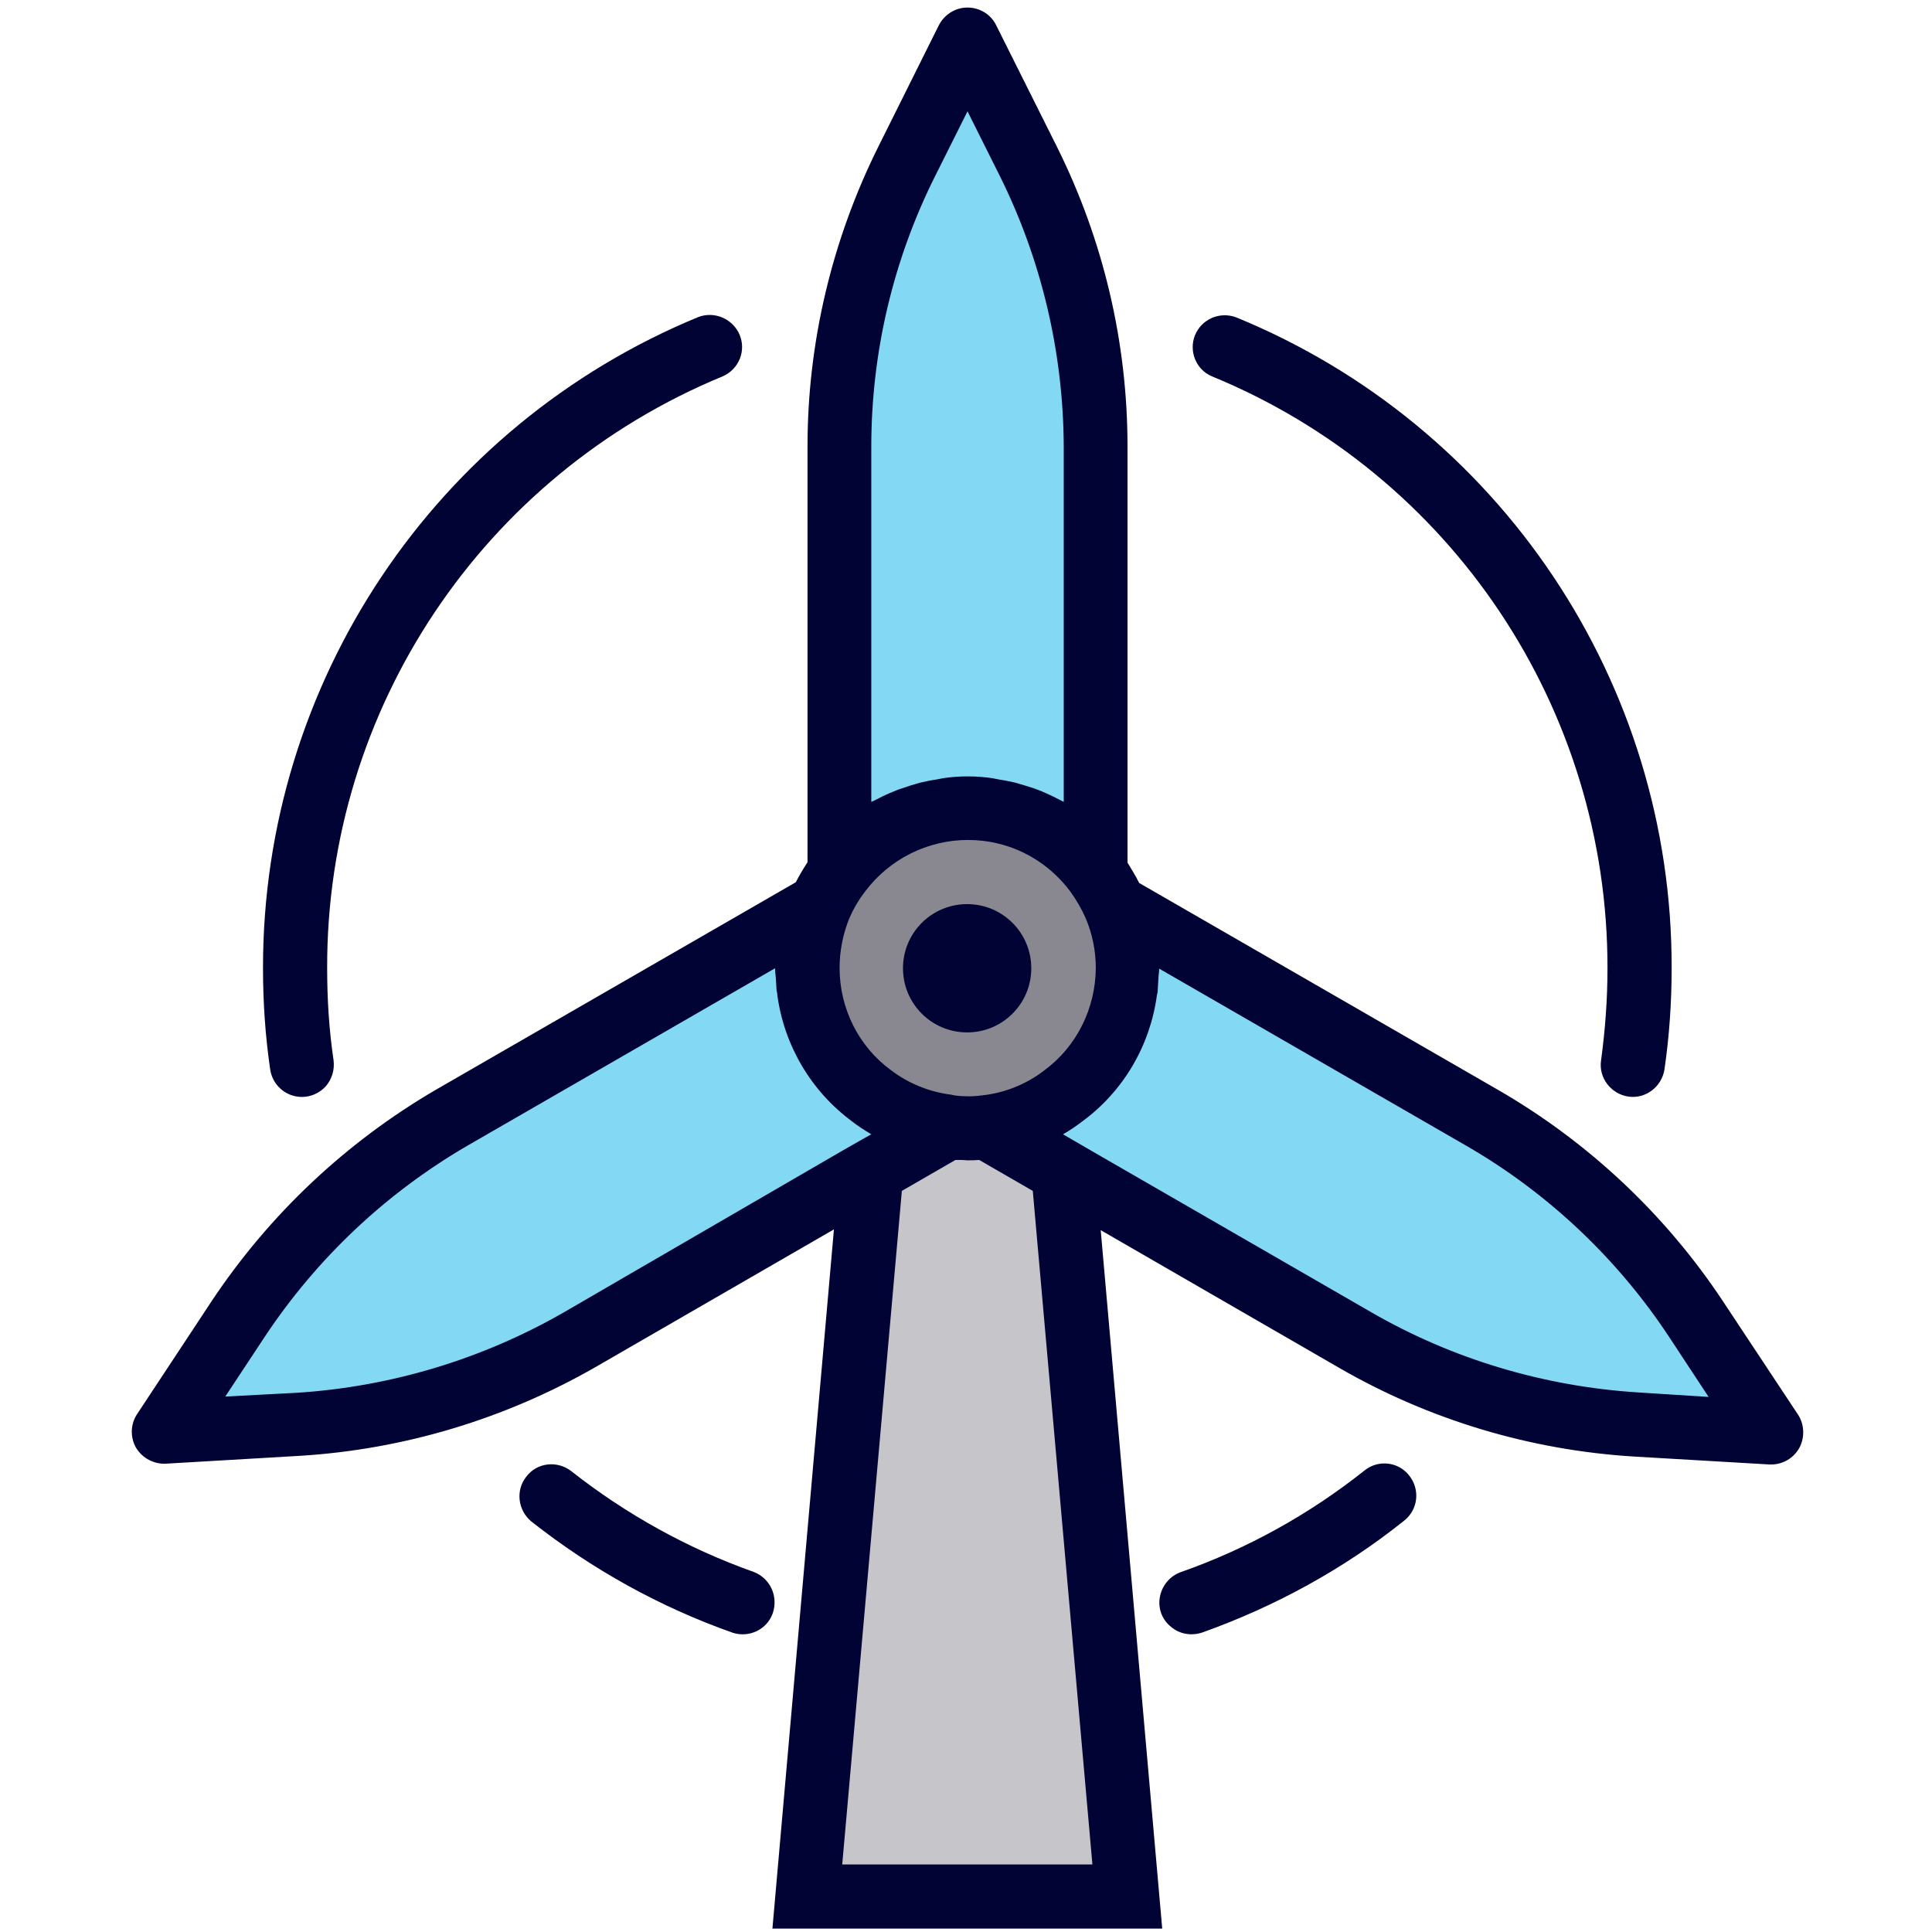 <?xml version="1.0" encoding="utf-8"?>
<!-- Generator: Adobe Illustrator 18.1.1, SVG Export Plug-In . SVG Version: 6.00 Build 0)  -->
<svg version="1.1" xmlns="http://www.w3.org/2000/svg" xmlns:xlink="http://www.w3.org/1999/xlink" x="0px" y="0px"
	 viewBox="-41 164.9 512 512" enable-background="new -41 164.9 512 512" xml:space="preserve">
<g id="Capa_2" display="none">
	<polygon display="inline" fill="#D81C54" points="251,323.8 251,377.8 422,377.8 435,358.8 424,331.8 	"/>
	<polygon display="inline" fill="#01A891" points="271,383.8 343,383.8 394,377.8 421,409.8 442,432.8 450.9,453.8 450.9,484.8 
		426.2,479.7 401,477.8 372,484.8 355.7,501.7 351.1,522.8 306,528.8 125,528.8 112.9,498.8 91.6,481.8 44.1,476.5 7,502.8 
		-22,493.8 -8,464.8 24,440.8 58,431.8 97,434.8 130,453.3 145,486.8 251,490.8 282,472.8 297,441.8 	"/>
</g>
<g id="Capa_1" display="none">
	<g display="inline">
		<g id="Scotter_2_">
			<g>
				<path fill="#000333" d="M462,492.3c4.2-7.3,10.6-22.1,6.5-38.6c-5.7-23-20.7-43.8-40.3-58.9h6.2c6.9,0,12.6-5.5,12.6-12.4v-53.7
					c0-6.8-5.6-12.4-12.6-12.4H247.7c-6.9,0-12.6,5.5-12.6,12.4v53.7c0,6.8,5.6,12.4,12.6,12.4h6.9c11.1,11.7,30.6,37,26.3,56.5
					c-2.4,10.8-12.4,19.5-30,26h-96.3c-2.6-10.1-9.6-20.5-18.7-30.2c3.6-6.2,8-16.4,14.9-32.3c15.2-35.4,21.6-68.7,23.8-82.1
					c10.9-6.2,23.2-16.1,25.6-30.4c2.4-14.3-5.2-28.1-22.7-41.2c-1.8-1.4-3.9-2.2-6.2-2.4l-67.8-7.6c-3.6-0.5-7.3,0.8-10,3.3
					c-2.4,2.2-23.2,22.3-21.6,47.6c0.6,9.8,5.1,24.1,22.8,36.8c2.1,1.5,4.8,2.4,7.4,2.4h7.5c-4,18.8-12.9,52.3-29.2,74
					c-32.6-3-82.2,5.6-119.8,73.6c-1.9,3.3-2,7.3-0.5,10.9c1.6,3.5,4.7,6.1,8.4,7l30.4,7.6c-0.6,3.4-1.1,6.8-1.1,10.4
					c0,36.4,30.1,66,67.2,66c32.7,0,60-23.2,65.9-53.6h207.1c5.9,30.5,33.2,53.6,65.9,53.6c37,0,67.2-29.6,67.2-66
					C471,512.9,467.6,501.9,462,492.3z M421.9,370.1h-98.7v-29h98.7V370.1z M260.3,341.1H298v29h-37.7V341.1z M129.6,440.8
					c-1.2-1.1-2.5-2-3.7-3l2.7-6.7c6.6,2.6,8.5,9.2,8,11.8L129.6,440.8z M97,300.5c-0.6-8.9,5.4-18.4,10-24l57.9,6.4
					c7.3,6,11.1,11.5,10.5,15.4c-1.1,6.7-14.1,14.5-24,18.2h-45C100.4,311.5,97.3,306.2,97,300.5z M147.5,341.2
					c-3.2,15.6-9.2,39.4-19.8,64.1c-5.8,13.6-9.2,21-11.1,25.1c-3.8-2.7-7.6-5.1-11.3-7.1c17.8-27.6,26.6-64.1,30.1-82.1
					C135.3,341.2,147.5,341.2,147.5,341.2z M7.5,491l-16.3-4.1c29.7-42.3,64-49.8,93-46.1c12.1,1.5,36.5,21.4,44.1,36.6h-16.7
					c-12.1-11.5-28.5-18.7-46.7-18.7C40.5,458.6,19.3,471.7,7.5,491z M65,565.9c-23.2,0-42-18.5-42-41.3c0-22.8,18.8-41.3,42-41.3
					s42,18.5,42,41.3C107,547.4,88.1,565.9,65,565.9z M337.9,512.3H130.9c-0.7-3.5-1.8-6.9-3-10.2h125.4c1.4,0,2.9-0.3,4.2-0.7
					c27.6-9.7,43.7-24.8,48.1-44.9c4.9-22.7-6.8-45.6-18.4-61.6h72.7c36.3,0,75.7,30.3,84.3,64.8c1.1,4.2,0.4,8.3-0.6,12
					c-11.1-8.1-24.7-13-39.6-13C371.1,458.6,343.8,481.8,337.9,512.3z M403.8,565.9c-23.2,0-42-18.5-42-41.3
					c0-22.8,18.8-41.3,42-41.3c23.2,0,42,18.5,42,41.3C445.8,547.4,427,565.9,403.8,565.9z"/>
			</g>
		</g>
	</g>
</g>
<g id="Capa_3" display="none">
	<path display="inline" fill="#FB5968" d="M35.9,480.3h-65.7v-5.7c0-27.3,13.2-53,35.4-68.9l0,0C20,395.5,37.2,390,54.8,390l0,0
		c30.6,0,60.5-8.7,86.3-25.1l13.5-8.6c24.4-15.5,52.7-23.8,81.7-23.8l0,0c30,0,59.4,8.9,84.4,25.5l0,0c23.5,15.6,50,26,77.9,30.2
		l36.6,5.6c16,2.5,27.9,16.3,27.9,32.5v54h-65.7h-98.6H134.5H35.9z"/>
	<circle display="inline" fill="#8C95A4" cx="348.1" cy="463.9" r="49.3"/>
	<circle display="inline" fill="#ECECEC" cx="348.1" cy="463.9" r="24.6"/>
	<circle display="inline" fill="#8C95A4" cx="85.2" cy="463.9" r="49.3"/>
	<g display="inline">
		<path fill="#798699" d="M85.2,496.8c-24.4,0-44.6-17.8-48.5-41.1c-0.5,2.7-0.7,5.4-0.7,8.2c0,27.2,22.1,49.3,49.3,49.3
			s49.3-22.1,49.3-49.3c0-2.8-0.3-5.5-0.7-8.2C129.8,479,109.6,496.8,85.2,496.8z"/>
		<path fill="#798699" d="M348.1,496.8c-24.4,0-44.6-17.8-48.5-41.1c-0.5,2.7-0.7,5.4-0.7,8.2c0,27.2,22.1,49.3,49.3,49.3
			s49.3-22.1,49.3-49.3c0-2.8-0.3-5.5-0.7-8.2C392.7,479,372.5,496.8,348.1,496.8z"/>
	</g>
	<rect x="224.9" y="398.2" display="inline" fill="#CD2C5A" width="16.4" height="82.1"/>
	<circle display="inline" fill="#ECECEC" cx="85.2" cy="463.9" r="24.6"/>
	<path display="inline" fill="#39C3FC" d="M307,390c-19.7-13.1-47.1-24.6-70.7-24.6c-22.7,0-44.9,6.4-64,18.6l-13.5,8.6
		c-2.6,1.6-5.2,4.1-7.8,5.6l8.2,16.4h131.4L307,390z"/>
	<path display="inline" fill="#000333" d="M348.1,439.3c-13.6,0-24.6,11.1-24.6,24.6s11.1,24.6,24.6,24.6s24.6-11.1,24.6-24.6
		S361.7,439.3,348.1,439.3z M348.1,472.1c-4.5,0-8.2-3.7-8.2-8.2s3.7-8.2,8.2-8.2c4.5,0,8.2,3.7,8.2,8.2S352.6,472.1,348.1,472.1z"
		/>
	<path display="inline" fill="#000333" d="M85.2,488.5c13.6,0,24.6-11.1,24.6-24.6s-11.1-24.6-24.6-24.6s-24.6,11.1-24.6,24.6
		S71.6,488.5,85.2,488.5z M85.2,455.7c4.5,0,8.2,3.7,8.2,8.2s-3.7,8.2-8.2,8.2c-4.5,0-8.2-3.7-8.2-8.2S80.7,455.7,85.2,455.7z"/>
	<path display="inline" fill="#000333" d="M436.5,385.8l-20.3-3.1l17.4-17.3h29.5v-16.4h-36.3l-27,27l-3.7,3.6
		c-25.2-4.4-49.6-14.1-70.9-28.3c-26.4-17.6-57.2-26.9-88.9-26.9c-30.5,0-60.3,8.7-86.1,25.1l-13.5,8.6
		c-24.5,15.6-52.8,23.8-81.9,23.8c-19.5,0-38.1,6-54,17.3C-23.5,416.4-38,444.7-38,474.6v14h71.3c4.9,10.3,12.7,18.8,22.4,24.6H-5.1
		v16.4h443.6v-16.4h-60.9c9.7-5.8,17.5-14.4,22.4-24.6h71.3v-62.2C471.3,406,456.6,388.9,436.5,385.8z M44.1,463.9
		c0-22.6,18.4-41.1,41.1-41.1s41.1,18.4,41.1,41.1S107.9,505,85.2,505S44.1,486.6,44.1,463.9z M114.7,513.2
		c9.7-5.8,17.5-14.4,22.4-24.6h159.1c4.9,10.3,12.7,18.8,22.4,24.6H114.7z M348.1,505c-22.6,0-41.1-18.4-41.1-41.1
		s18.4-41.1,41.1-41.1c22.6,0,41.1,18.4,41.1,41.1S370.7,505,348.1,505z M404.9,472.1c0.4-2.7,0.7-5.4,0.7-8.2
		c0-31.7-25.8-57.5-57.5-57.5s-57.5,25.8-57.5,57.5c0,2.8,0.3,5.5,0.7,8.2H142.1c0.4-2.7,0.7-5.4,0.7-8.2
		c0-31.7-25.8-57.5-57.5-57.5s-57.5,25.8-57.5,57.5c0,2.8,0.3,5.5,0.7,8.2h-49.9c0.8-23.7,12.6-45.9,32-59.7
		c13-9.3,28.4-14.2,44.4-14.2c32.2,0,63.6-9.1,90.7-26.4l13.5-8.6c23.1-14.7,49.8-22.5,77.3-22.5c28.5,0,56.1,8.4,79.8,24.2
		c24.3,16.2,52.4,27.1,81.2,31.5L434,402c7.9,1.2,14.3,6,17.9,12.6h-13.4V431h16.4v8.2h-16.4v16.4h16.4v16.4H404.9z"/>
	<path display="inline" fill="#000333" d="M236.3,357.1c-24.3,0-47.9,6.9-68.4,19.9l-13.5,8.6c-1.4,0.9-2.7,1.9-4.1,3
		c-1.1,0.9-2.2,1.8-3.4,2.4l-6.8,3.9l14,27.9H295l23.4-35.1l-6.8-4.6C287.1,366.9,259,357.1,236.3,357.1z M286.2,406.4h-122
		l-2.8-5.6c0.6-0.5,1.2-0.9,1.8-1.3l13.5-8.6c17.8-11.4,38.5-17.4,59.6-17.4c20.1,0,42.6,9.1,59.2,18.9L286.2,406.4z"/>
	<rect x="134.5" y="233.9" display="inline" fill="#000333" width="164.3" height="16.4"/>
	<rect x="216.6" y="201.1" display="inline" fill="#000333" width="164.3" height="16.4"/>
	<rect x="298.8" y="168.2" display="inline" fill="#000333" width="164.3" height="16.4"/>
	<rect x="52.4" y="661" display="inline" fill="#000333" width="164.3" height="16.4"/>
	<rect x="134.5" y="628.2" display="inline" fill="#000333" width="164.3" height="16.4"/>
	<rect x="216.6" y="595.3" display="inline" fill="#000333" width="164.3" height="16.4"/>
	<rect x="454.9" y="513.2" display="inline" width="16.4" height="16.4"/>
	<rect x="-38" y="513.2" display="inline" width="16.4" height="16.4"/>
</g>
<g id="Capa_4" display="none">
	<g transform="translate(-1)" display="inline">
		<g transform="translate(2)">
			<path fill="#C52828" d="M434.3,343.4V386H247.2v-42.5c0-4.7,3.8-8.5,8.5-8.5h170.1C430.5,334.9,434.3,338.8,434.3,343.4z"/>
			<path fill="#CFD8DC" d="M302.4,250.6c-3.2-0.4-6.3-1.3-9.1-2.8c-5.9-3.2-10.3-8.6-12.3-15.1c4.4,14.9-12.4,28.3-26,25.2
				c-7-1.6-12.7-6.7-15.1-13.5c-2.4-6.7-1.3-14.3,3-20c-6.2,0-12.1-2.7-16.1-7.4s-5.8-10.9-4.9-17c1.6-9.9,9.8-17.5,19.8-18.1
				c4.2-0.3,8.3,0.7,11.9,2.9c8.8-11.3,24.4-14.7,37.2-8.2c5.7,2.8,10.3,7.5,13,13.3c1.4,3,2.3,6.3,2.7,9.6c0.3,3-1,6.3,1.3,8.7
				c3,3.1,7.4,4.3,10.4,7.7C330.4,229.5,322,253,302.4,250.6z"/>
			<rect x="-33.4" y="564.5" fill="#FFB301" width="493.2" height="102"/>
			<rect x="-33.4" y="564.5" fill="#FEC108" width="467.6" height="102"/>
			<path fill="#C52828" d="M434.3,369v100.6c0,2.5-1.1,4.8-3,6.5c-1.9,1.6-4.4,2.3-6.9,2l-17.8-2.8c1.4-1.6,2.1-3.5,2.1-5.6V369
				H434.3z"/>
			<path fill="#F44335" d="M408.8,369v100.6c0,2.1-0.8,4.1-2.1,5.6l-26-4.2h-295c-4.7,0-8.5-3.8-8.5-8.5v-153h17
				c43.8,0,84.5,22.5,107.8,59.5H408.8z"/>
			<path fill="#37474F" d="M187.7,454c0,29.3-11.6,57.5-32.3,78.2c-20.7,20.7-48.9,32.4-78.2,32.3c-4.3,0-8.5-0.3-12.8-0.8
				C8.8,557.2-33.1,510-33.1,454S8.8,350.8,64.4,344.2c4.2-0.5,8.5-0.8,12.8-0.8C138.2,343.5,187.6,393,187.7,454z"/>
			<path fill="#607D8B" d="M162.2,454c0.1,56.1-42,103.4-97.8,109.8C8.8,557.2-33.1,510-33.1,454S8.8,350.8,64.4,344.2
				C120.1,350.7,162.1,397.9,162.2,454z"/>
			<path fill="#FDD834" d="M119.7,454c0,23.5-19,42.5-42.5,42.5c-4.3,0-8.6-0.6-12.8-1.9C46.7,489,34.6,472.6,34.6,454
				s12-35,29.8-40.6c4.1-1.2,8.4-1.9,12.8-1.9C100.6,411.5,119.7,430.5,119.7,454z"/>
			<ellipse fill="#FFEB3A" cx="64.4" cy="454" rx="29.8" ry="40.6"/>
			<path fill="#37474F" d="M459.8,513.5c0,28.2-22.8,51-51,51c-4.3,0-8.6-0.6-12.8-1.6c-22.5-5.8-38.3-26.1-38.3-49.4
				s15.7-43.6,38.3-49.4c4.2-1.1,8.4-1.7,12.8-1.7C436.9,462.5,459.8,485.3,459.8,513.5z"/>
			<path fill="#607D8B" d="M434.3,513.5c-0.1,23.2-15.8,43.5-38.3,49.4c-22.5-5.8-38.3-26.1-38.3-49.4s15.7-43.6,38.3-49.4
				C418.5,470,434.2,490.3,434.3,513.5z"/>
			<circle fill="#FFEB3A" cx="408.8" cy="513.5" r="17"/>
		</g>
		<g>
			<path fill="#000333" d="M461.8,658H-31.4c-4.7,0-8.5,3.8-8.5,8.5c0,4.7,3.8,8.5,8.5,8.5h493.2c4.7,0,8.5-3.8,8.5-8.5
				S466.5,658,461.8,658z"/>
			<path fill="#000333" d="M461.8,590h-93.5c-4.7,0-8.5,3.8-8.5,8.5c0,4.7,3.8,8.5,8.5,8.5h93.5c4.7,0,8.5-3.8,8.5-8.5
				C470.3,593.8,466.5,590,461.8,590z"/>
			<path fill="#000333" d="M461.8,624h-93.5c-4.7,0-8.5,3.8-8.5,8.5c0,4.7,3.8,8.5,8.5,8.5h93.5c4.7,0,8.5-3.8,8.5-8.5
				C470.3,627.8,466.5,624,461.8,624z"/>
			<path fill="#000333" d="M334.2,590H-31.4c-4.7,0-8.5,3.8-8.5,8.5c0,4.7,3.8,8.5,8.5,8.5h365.6c4.7,0,8.5-3.8,8.5-8.5
				C342.7,593.8,338.9,590,334.2,590z"/>
			<path fill="#000333" d="M-31.4,641h93.5c4.7,0,8.5-3.8,8.5-8.5c0-4.7-3.8-8.5-8.5-8.5h-93.5c-4.7,0-8.5,3.8-8.5,8.5
				S-36.1,641-31.4,641z"/>
			<path fill="#000333" d="M334.2,624H96.2c-4.7,0-8.5,3.8-8.5,8.5c0,4.7,3.8,8.5,8.5,8.5h238.1c4.7,0,8.5-3.8,8.5-8.5
				C342.7,627.8,338.9,624,334.2,624z"/>
			<path fill="#000333" d="M18.2,484.2c-1.3-2.7-4-4.6-7.1-4.8c-3-0.2-6,1.3-7.6,3.8s-1.9,5.8-0.5,8.5c1.6,3.3,3.5,6.4,5.5,9.5
				c2.7,3.7,7.8,4.7,11.7,2.1s4.9-7.7,2.5-11.6C21,489.3,19.5,486.8,18.2,484.2z"/>
			<path fill="#000333" d="M11.1,454c0-37.5,30.5-68,68-68c4.7,0,8.5-3.8,8.5-8.5c0-4.7-3.8-8.5-8.5-8.5c-46.9,0.1-85,38.1-85,85
				c0,4.7,3.8,8.5,8.5,8.5S11.1,458.7,11.1,454z"/>
			<path fill="#000333" d="M79.2,403c-28.2,0-51,22.8-51,51s22.8,51,51,51s51-22.8,51-51C130.1,425.8,107.3,403,79.2,403z M79.2,488
				c-18.8,0-34-15.2-34-34c0-18.8,15.2-34,34-34s34,15.2,34,34C113.2,472.8,97.9,488,79.2,488z"/>
			<path fill="#000333" d="M470.3,513.5c0-19.5-9.5-37.7-25.5-48.8V343.4c0-9.4-7.6-17-17-17h-51v-76.5c0-4.7-3.8-8.5-8.5-8.5h-25.5
				c-4.7,0-8.5,3.8-8.5,8.5c0,4.7,3.8,8.5,8.5,8.5h17v68H249.2c-4.7,0-8.5,3.8-8.5,8.5v25.5h-32.3c-19.3-28.7-49-48.9-82.9-56.2
				l-8-36.5c-0.6-3-2.8-5.4-5.7-6.3c-2.9-0.9-6.1-0.2-8.3,1.8c-2.2,2.1-3.2,5.2-2.6,8.1l6.6,30c-3.8-0.3-7.5-0.5-11.3-0.5H53.6
				c-4.7,0-8.5,3.8-8.5,8.5s3.8,8.5,8.5,8.5h17v17.4c-51.8,3.6-95.3,40.5-107.3,91s10.2,103,54.8,129.6h-49.5
				c-4.7,0-8.5,3.8-8.5,8.5c0,4.7,3.8,8.5,8.5,8.5h493.2c4.7,0,8.5-3.8,8.5-8.5c0-4.7-3.8-8.5-8.5-8.5h-9.4
				C463.8,544.8,470.3,529.5,470.3,513.5z M96.2,317.9c65.7,0,119,53.3,119,119c0,4.7,3.8,8.5,8.5,8.5c4.7,0,8.5-3.8,8.5-8.5
				c0-20.6-4.7-41-13.8-59.5h183.8c4.7,0,8.5-3.8,8.5-8.5c0-4.7-3.8-8.5-8.5-8.5H257.7v-17h170.1v113.1c-16-4.8-33.2-2.7-47.5,6
				H197.8c0.2-2.8,0.4-5.6,0.4-8.5c-0.1-62.4-48.3-114.1-110.5-118.6v-17.4L96.2,317.9L96.2,317.9z M-22.9,454
				c0-56.4,45.7-102,102-102s102,45.7,102,102s-45.7,102-102,102C22.8,556-22.8,510.3-22.9,454z M140.2,556
				c28.1-16.8,48.1-44.5,55.2-76.5H362c-16.7,23.8-13.7,56.2,7.2,76.5H140.2z M368.2,513.5c0-23.5,19-42.5,42.5-42.5
				c23.5,0,42.5,19,42.5,42.5c0,23.5-19,42.5-42.5,42.5C387.3,556,368.3,537,368.2,513.5z"/>
			<path fill="#000333" d="M410.8,488c-14.1,0-25.5,11.4-25.5,25.5s11.4,25.5,25.5,25.5c14.1,0,25.5-11.4,25.5-25.5
				C436.3,499.4,424.8,488,410.8,488z M410.8,522c-4.7,0-8.5-3.8-8.5-8.5s3.8-8.5,8.5-8.5c4.7,0,8.5,3.8,8.5,8.5
				C419.3,518.2,415.5,522,410.8,522z"/>
			<path fill="#000333" d="M291.7,411.5h76.5c4.7,0,8.5-3.8,8.5-8.5s-3.8-8.5-8.5-8.5h-76.5c-4.7,0-8.5,3.8-8.5,8.5
				S287,411.5,291.7,411.5z"/>
			<path fill="#000333" d="M291.7,445.5h76.5c4.7,0,8.5-3.8,8.5-8.5c0-4.7-3.8-8.5-8.5-8.5h-76.5c-4.7,0-8.5,3.8-8.5,8.5
				C283.2,441.7,287,445.5,291.7,445.5z"/>
			<path fill="#000333" d="M301.2,212.5c1.3,1.9,3.3,3.2,5.6,3.7c6.1,1.1,10.5,6.4,10.4,12.5c0,4.7,3.8,8.5,8.5,8.5
				c4.7,0,8.5-3.8,8.5-8.5c0-11.5-6.6-22-17-26.9c-0.5-14.8-9.6-28-23.2-33.8s-29.4-3.2-40.5,6.7c-2.8-0.8-5.7-1.2-8.6-1.2
				c-14,0-26.2,9.9-29,23.6s4.2,27.6,17.1,33.3c-0.5,2.2-0.8,4.5-0.8,6.8c0,13.3,8.8,24.9,21.6,28.6c12.8,3.7,26.4-1.6,33.4-12.8
				c5,3.6,11.1,5.5,17.3,5.5c4.7,0,8.5-3.8,8.5-8.5c0-4.7-3.8-8.5-8.5-8.5c-6.2,0-11.4-4.4-12.5-10.4c-0.6-3.2-2.8-5.8-5.9-6.9
				c-3.1-1-6.5-0.3-8.9,1.8c-2.4,2.2-3.4,5.5-2.7,8.6c0.2,0.8,0.3,1.7,0.3,2.6c0,7-5.7,12.8-12.8,12.8c-7,0-12.8-5.7-12.8-12.8
				c0-2.8,0.9-5.5,2.6-7.7c1.9-2.6,2.2-6,0.8-8.9c-1.4-2.9-4.4-4.7-7.6-4.7c-7,0-12.8-5.7-12.8-12.8c0-7,5.7-12.8,12.8-12.8
				c2.2,0,4.4,0.6,6.4,1.7c3.7,2.2,8.4,1.3,11.1-2.1c4-5.1,10.1-8.1,16.6-8.1c5.6,0,11,2.2,15,6.2c4,4,6.2,9.4,6.2,15
				c0,0.9,0,1.8-0.2,2.7C299.5,208.2,299.9,210.5,301.2,212.5z"/>
		</g>
	</g>
</g>
<g id="Capa_5" display="none">
	<path display="inline" fill="#FDD834" d="M165.7,365c16.2-9.4,36.9-3.9,46.3,12.3c0,0.1,0.1,0.1,0.1,0.1h72.5l-76.4-110.4h-40.3
		l-39.2,88.4c-1.3,2.9-3.2,5.5-5.4,7.7v56.7H-12.6c-9.4,0-17,7.6-17,17v84.9h9.8v-0.5c-0.3-25.2,15.7-47.7,39.7-55.7
		c0.6-0.2,1.2-0.4,1.9-0.5c31.1-9.4,63.9,8.1,73.3,39.2c1.7,5.5,2.5,11.3,2.5,17v0.5h59.7v-0.5c-0.3-25,15.5-47.4,39.2-55.5
		c0.8-0.3,1.6-0.5,2.4-0.7c17.7-5.3,36.9-2,51.8,9v-62.7h-38.6c-9.4,16.2-30.1,21.8-46.4,12.4s-21.8-30.1-12.4-46.4
		C156.3,372.2,160.6,367.9,165.7,365z"/>
	<path display="inline" fill="#FFEB3A" d="M212.1,411.3h38.6V474c-14.9-11-34.1-14.3-51.8-9c-0.8,0.2-1.6,0.4-2.4,0.7
		c-23.7,8.1-39.5,30.5-39.2,55.5v0.5H97.5v-0.5c0-32.5-26.4-58.8-58.8-58.8c-5.8,0-11.5,0.9-17,2.5c-0.6,0.1-1.3,0.3-1.9,0.5
		c-23.9,8-39.9,30.5-39.7,55.7v0.5h-9.8v-84.9c0-9.4,7.6-17,17-17h135.9v-56.7c2.3-2.2,4.1-4.8,5.4-7.7l39.2-88.4h6.3l76.4,110.4
		h-38.6c-9.4-16.2-30.2-21.8-46.4-12.4c-16.2,9.4-21.8,30.2-12.4,46.4c9.4,16.2,30.2,21.8,46.4,12.4
		C204.8,420.8,209.1,416.5,212.1,411.3z"/>
	<path display="inline" fill="#1566C0" d="M284.6,377.4h-72.5c-4.6-8-12.2-13.7-21.1-16l0.2-1v-59.5h34.1l4.3-3.1L284.6,377.4z"/>
	<path display="inline" fill="#2296F3" d="M259.2,377.4h-47.1c-4.6-8-12.2-13.7-21.1-16l0.2-1v-59.5h8.6l4.3-3.1l2.1,3.1
		L259.2,377.4z"/>
	<g display="inline">
		<path fill="#37474F" d="M274.6,521.2v0.5c-0.3,32.2-26.5,58.2-58.7,58.2c-5.5,0-11-0.8-16.2-2.4c-25-7.1-42.3-29.8-42.5-55.8v-0.5
			c0-26.2,17.3-49.2,42.5-56.4c5.3-1.5,10.7-2.3,16.2-2.3C248.3,462.6,274.6,488.8,274.6,521.2z"/>
		<path fill="#37474F" d="M97.5,521.2v0.5C97.3,554,71.1,580,38.8,579.9c-5.5,0-11-0.8-16.2-2.3c-25-7.1-42.3-29.9-42.5-55.9v-0.5
			c0-26.2,17.3-49.2,42.5-56.4c5.3-1.5,10.7-2.3,16.2-2.3C71.2,462.5,97.5,488.8,97.5,521.2C97.5,521.2,97.5,521.2,97.5,521.2z"/>
	</g>
	<g display="inline">
		<path fill="#607D8B" d="M242.2,521.2v0.5c-0.2,26-17.5,48.7-42.5,55.8c-25-7.1-42.3-29.8-42.5-55.8v-0.5
			c0-26.2,17.3-49.2,42.5-56.4C224.9,472.1,242.2,495.1,242.2,521.2z"/>
		<path fill="#607D8B" d="M65.1,521.2v0.5c-0.2,26-17.5,48.7-42.5,55.9c-25-7.1-42.3-29.9-42.5-55.9v-0.5
			c0-26.2,17.3-49.2,42.5-56.4C47.8,472,65.1,495.1,65.1,521.2z"/>
	</g>
	<g display="inline">
		<path fill="#FDD834" d="M284.6,411.3v110.4h-10v-0.5c0-18.7-8.9-36.2-24-47.2v-62.7H284.6L284.6,411.3z"/>
		<path fill="#FDD834" d="M-27,255.1L10.1,354c2.9,8.7,11,14.6,20.1,14.9h78.8c5.3-0.1,10.4-2.1,14.2-5.8c2.3-2.2,4.1-4.8,5.4-7.7
			l39.2-88.4h65.7c9.4,0,17-7.6,17-17c-0.1-9.4-7.6-16.9-17-17H-13.6c-8.8,0.7-15.3,8.4-14.6,17.1C-28.1,251.8-27.7,253.5-27,255.1z
			"/>
	</g>
	<path display="inline" fill="#F57C00" d="M249.1,250c0,9.4-7.6,17-17,17h-65.7l-39.2,88.4c-1.3,2.9-3.2,5.5-5.4,7.7
		c-3.8,3.7-8.9,5.7-14.2,5.8H28.7c-9.2-0.2-17.2-6.2-20.1-14.9l-37.1-98.9c-3.4-8.1,0.4-17.5,8.5-20.9c1.6-0.7,3.2-1.1,4.9-1.2
		h247.2C241.5,233,249.1,240.6,249.1,250z"/>
	<path display="inline" fill="#FF9801" d="M223.7,250c0,9.4-7.6,17-17,17h-65.7l-39.2,88.4c-1.3,2.9-3.2,5.5-5.4,7.7
		c-3.8,3.7-8.9,5.7-14.2,5.8H28.7c-9.2-0.2-17.2-6.2-20.1-14.9l-37.1-98.9c-3.4-8.1,0.4-17.5,8.5-20.9c1.6-0.7,3.2-1.1,4.9-1.2
		h221.8C216,233,223.6,240.6,223.7,250z"/>
	<path display="inline" fill="#FDD834" d="M216.7,394.4c0,6-1.6,11.8-4.6,17h106.5v76.4c0.1,9.4,7.6,16.9,17,17c9.4,0,17-7.6,17-17
		v-93.4c0-9.4-7.6-17-17-17H212.1C215.1,382.5,216.7,388.4,216.7,394.4z"/>
	<path display="inline" fill="#F57C00" d="M461.9,493.6L438,553c-3,7-10,11.4-17.6,11.2h-34c7.6,0.2,14.5-4.2,17.6-11.2l24-59.5
		c3-9.1-1.9-18.9-10.9-21.9c-2.2-0.7-4.5-1-6.7-0.8h34c9.5-0.7,17.8,6.5,18.5,16C462.9,489.1,462.6,491.4,461.9,493.6z"/>
	<path display="inline" fill="#FF9801" d="M427.9,493.6L404,553c-3,7-10,11.4-17.6,11.2h-33.6c-7.6,0.2-14.5-4.2-17.6-11.2
		l-21.5-53.3l-2.5-6.1c-2.9-7.6,0.3-16.1,7.4-20v14.2c0.1,9.4,7.6,16.9,17,17c9.4,0,17-7.6,17-17v-17h57.7c9.5-0.7,17.8,6.5,18.5,16
		C429,489.1,428.7,491.4,427.9,493.6z"/>
	<path display="inline" fill="#FFEB3A" d="M352.6,470.8v17c0,9.4-7.6,17-17,17c-9.4-0.1-16.9-7.6-17-17v-17H352.6z"/>
	<g display="inline">
		<circle fill="#37474F" cx="215.9" cy="521.2" r="19.6"/>
		<circle fill="#37474F" cx="38.8" cy="521.2" r="19.6"/>
	</g>
	<path display="inline" fill="#000333" d="M215.9,549.3c-15.5,0-28.1-12.6-28.1-28.1c0-15.5,12.6-28.1,28.1-28.1
		s28.1,12.6,28.1,28.1C244,536.7,231.4,549.3,215.9,549.3z M215.9,510.2c-6.1,0-11.1,5-11.1,11.1s5,11.1,11.1,11.1
		c6.1,0,11.1-5,11.1-11.1C227,515.1,222,510.2,215.9,510.2z"/>
	<path id="SVGCleanerId_0" display="inline" d="M215.9,471c-4.7,0-8.5-3.8-8.5-8.5v-9.8c0-4.7,3.8-8.5,8.5-8.5
		c4.7,0,8.5,3.8,8.5,8.5v9.8C224.4,467.3,220.6,471,215.9,471z"/>
	<path id="SVGCleanerId_1" display="inline" d="M215.9,598.2c-4.7,0-8.5-3.8-8.5-8.5v-9.8c0-4.7,3.8-8.5,8.5-8.5
		c4.7,0,8.5,3.8,8.5,8.5v9.8C224.4,594.4,220.6,598.2,215.9,598.2z"/>
	<g display="inline">
		<path id="SVGCleanerId_0_1_" d="M215.9,471c-4.7,0-8.5-3.8-8.5-8.5v-9.8c0-4.7,3.8-8.5,8.5-8.5c4.7,0,8.5,3.8,8.5,8.5v9.8
			C224.4,467.3,220.6,471,215.9,471z"/>
	</g>
	<g display="inline">
		<path id="SVGCleanerId_1_1_" d="M215.9,598.2c-4.7,0-8.5-3.8-8.5-8.5v-9.8c0-4.7,3.8-8.5,8.5-8.5c4.7,0,8.5,3.8,8.5,8.5v9.8
			C224.4,594.4,220.6,598.2,215.9,598.2z"/>
	</g>
	<path display="inline" d="M245.2,478.9c-1.4,0-2.9-0.4-4.2-1.1c-4.1-2.3-5.5-7.6-3.1-11.6l4.9-8.5c2.3-4.1,7.5-5.5,11.6-3.1
		c4.1,2.4,5.5,7.6,3.1,11.6l-4.9,8.5C251,477.4,248.2,478.9,245.2,478.9z"/>
	<path display="inline" d="M181.7,589c-1.4,0-2.9-0.4-4.2-1.1c-4.1-2.3-5.5-7.5-3.1-11.6l4.9-8.5c2.3-4.1,7.5-5.5,11.6-3.1
		c4.1,2.3,5.5,7.5,3.1,11.6l-4.9,8.5C187.5,587.5,184.6,589,181.7,589z"/>
	<path display="inline" d="M156.6,564c-2.9,0-5.8-1.5-7.4-4.2c-2.3-4.1-1-9.3,3.1-11.6l8.5-4.9c4.1-2.3,9.2-1,11.6,3.1
		c2.3,4.1,1,9.3-3.1,11.6l-8.5,4.9C159.5,563.6,158.1,564,156.6,564z"/>
	<path display="inline" d="M284.4,529.7h-9.8c-4.7,0-8.5-3.8-8.5-8.5s3.8-8.5,8.5-8.5h9.8c4.7,0,8.5,3.8,8.5,8.5
		C292.9,525.9,289.1,529.7,284.4,529.7z"/>
	<path display="inline" d="M275.2,564c-1.4,0-2.9-0.4-4.2-1.1l-8.5-4.9c-4.1-2.3-5.5-7.6-3.1-11.6c2.3-4.1,7.5-5.5,11.6-3.1l8.5,4.9
		c4.1,2.3,5.5,7.6,3.1,11.6C281,562.4,278.1,564,275.2,564z"/>
	<path display="inline" d="M165.1,500.4c-1.4,0-2.9-0.4-4.2-1.1l-8.5-4.9c-4.1-2.3-5.5-7.5-3.1-11.6c2.3-4.1,7.5-5.5,11.6-3.1
		l8.5,4.9c4.1,2.3,5.5,7.5,3.1,11.6C170.9,498.9,168,500.4,165.1,500.4z"/>
	<path display="inline" d="M250.1,589c-2.9,0-5.8-1.5-7.4-4.2l-4.9-8.5c-2.3-4.1-1-9.3,3.1-11.6c4.1-2.3,9.2-1,11.6,3.1l4.9,8.5
		c2.3,4.1,1,9.3-3.1,11.6C253,588.7,251.6,589,250.1,589z"/>
	<path display="inline" d="M186.6,478.9c-2.9,0-5.8-1.5-7.4-4.2l-4.9-8.5c-2.3-4.1-1-9.3,3.1-11.6c4.1-2.3,9.2-1,11.6,3.1l4.9,8.5
		c2.3,4.1,1,9.3-3.1,11.6C189.5,478.5,188,478.9,186.6,478.9z"/>
	<path display="inline" fill="#000333" d="M38.8,549.3c-15.5,0-28.1-12.6-28.1-28.1c0-15.5,12.6-28.1,28.1-28.1s28.1,12.6,28.1,28.1
		C66.9,536.7,54.3,549.3,38.8,549.3z M38.8,510.2c-6.1,0-11.1,5-11.1,11.1s5,11.1,11.1,11.1s11.1-5,11.1-11.1
		C49.9,515.1,44.9,510.2,38.8,510.2z"/>
	<path id="SVGCleanerId_2" display="inline" d="M38.8,471c-4.7,0-8.5-3.8-8.5-8.5v-9.8c0-4.7,3.8-8.5,8.5-8.5c4.7,0,8.5,3.8,8.5,8.5
		v9.8C47.3,467.3,43.5,471,38.8,471z"/>
	<path id="SVGCleanerId_3" display="inline" d="M38.8,598.2c-4.7,0-8.5-3.8-8.5-8.5v-9.8c0-4.7,3.8-8.5,8.5-8.5
		c4.7,0,8.5,3.8,8.5,8.5v9.8C47.3,594.4,43.5,598.2,38.8,598.2z"/>
	<g display="inline">
		<path id="SVGCleanerId_2_1_" d="M38.8,471c-4.7,0-8.5-3.8-8.5-8.5v-9.8c0-4.7,3.8-8.5,8.5-8.5c4.7,0,8.5,3.8,8.5,8.5v9.8
			C47.3,467.3,43.5,471,38.8,471z"/>
	</g>
	<g display="inline">
		<path id="SVGCleanerId_3_1_" d="M38.8,598.2c-4.7,0-8.5-3.8-8.5-8.5v-9.8c0-4.7,3.8-8.5,8.5-8.5c4.7,0,8.5,3.8,8.5,8.5v9.8
			C47.3,594.4,43.5,598.2,38.8,598.2z"/>
	</g>
	<path display="inline" d="M68.2,478.9c-1.4,0-2.9-0.4-4.2-1.1c-4.1-2.3-5.5-7.5-3.1-11.6l4.9-8.5c2.3-4.1,7.5-5.5,11.6-3.1
		c4.1,2.3,5.5,7.5,3.1,11.6l-4.9,8.5C73.9,477.4,71.1,478.9,68.2,478.9z"/>
	<path display="inline" d="M4.6,589c-1.4,0-2.9-0.4-4.2-1.1c-4.1-2.3-5.5-7.5-3.1-11.6l4.9-8.5c2.3-4.1,7.5-5.5,11.6-3.1
		c4.1,2.3,5.5,7.5,3.1,11.6l-4.9,8.5C10.4,587.5,7.5,589,4.6,589z"/>
	<path display="inline" d="M89.6,500.4c-2.9,0-5.8-1.5-7.4-4.3c-2.3-4.1-1-9.3,3.1-11.6l8.5-4.9c4.1-2.4,9.2-0.9,11.6,3.1
		c2.3,4.1,1,9.3-3.1,11.6l-8.5,4.9C92.5,500,91.1,500.4,89.6,500.4z"/>
	<path display="inline" d="M-20.5,564c-2.9,0-5.8-1.5-7.4-4.2c-2.3-4.1-1-9.3,3.1-11.6l8.5-4.9c4.1-2.3,9.3-1,11.6,3.1
		c2.3,4.1,1,9.3-3.1,11.6l-8.5,4.9C-17.6,563.6-19,564-20.5,564z"/>
	<path display="inline" d="M-19.9,529.7h-9.8c-4.7,0-8.5-3.8-8.5-8.5s3.8-8.5,8.5-8.5h9.8c4.7,0,8.5,3.8,8.5,8.5
		C-11.4,525.9-15.2,529.7-19.9,529.7z"/>
	<path display="inline" d="M98.1,564c-1.4,0-2.9-0.4-4.2-1.1l-8.5-4.9c-4.1-2.3-5.5-7.5-3.1-11.6c2.3-4.1,7.6-5.5,11.6-3.1l8.5,4.9
		c4.1,2.3,5.5,7.5,3.1,11.6C103.9,562.4,101,564,98.1,564z"/>
	<path display="inline" d="M73.1,589c-2.9,0-5.8-1.5-7.4-4.2l-4.9-8.5c-2.3-4.1-1-9.3,3.1-11.6c4.1-2.4,9.3-1,11.6,3.1l4.9,8.5
		c2.3,4.1,1,9.3-3.1,11.6C76,588.7,74.5,589,73.1,589z"/>
	<path display="inline" d="M9.5,478.9c-2.9,0-5.8-1.5-7.4-4.2l-4.9-8.5c-2.3-4.1-1-9.3,3.1-11.6s9.2-1,11.6,3.1l4.9,8.5
		c2.3,4.1,1,9.3-3.1,11.6C12.4,478.5,10.9,478.9,9.5,478.9z"/>
	<path display="inline" fill="#000333" d="M215.9,588.4c-17.7,0-34.4-6.8-47.1-19.3c-12.8-12.6-19.9-29.4-20.1-47.3c0,0,0-0.6,0-0.6
		c0-37,30.1-67.2,67.2-67.2c37,0,67.2,30.1,67.2,67.2c-0.3,37-30.2,66.8-66.6,67.2C216.3,588.4,216.1,588.4,215.9,588.4z M215.9,471
		c-27.7,0-50.2,22.5-50.2,50.2v0.5c0.1,13.3,5.5,25.9,15,35.3c9.6,9.4,22,14.3,35.6,14.4c27.2-0.2,49.5-22.6,49.8-49.7
		C266.1,493.6,243.6,471,215.9,471z"/>
	<path display="inline" fill="#000333" d="M38.8,588.4c-36.8,0-66.9-29.8-67.2-66.6c0,0,0-0.6,0-0.6v-0.3c0.1-18,7.1-34.8,19.8-47.5
		c12.7-12.7,29.9-19.7,47.6-19.6c37,0.1,67.1,30.3,67,67.4c-0.3,37-30.2,66.9-66.6,67.2C39.2,588.4,39,588.4,38.8,588.4z
		 M38.8,470.9c-13.4,0-25.9,5.2-35.4,14.6c-9.5,9.5-14.8,22-14.8,35.5l-8.5,0.3h8.5v0.5c0.2,27.5,22.7,49.7,50.2,49.7
		c0.1,0,0.3,0,0.4,0c27.2-0.2,49.6-22.6,49.8-49.8c0.1-28.1-22.4-50.7-50.1-50.8C38.9,470.9,38.9,470.9,38.8,470.9z"/>
	<path display="inline" fill="#000333" d="M284.6,530.2h-10c-4.7,0-8.5-3.8-8.5-8.5c0-6.1-0.9-11.6-2.8-16.8
		c-9.1-26.3-37.8-40.2-64.1-31.2c-20.3,6.9-33.8,26-33.5,47.4c0,2.3-0.9,4.7-2.5,6.3c-1.6,1.6-3.8,2.8-6,2.8H97.5
		c-4.7,0-8.5-3.8-8.5-8.5c0-6-0.9-11.4-2.6-16.6c-8.9-26.3-37.5-40.5-63.9-31.6c-20.5,6.9-34.1,26-33.9,47.6c0,2.3-0.9,4.7-2.5,6.3
		c-1.6,1.6-3.8,2.8-6,2.8h-9.8c-4.7,0-8.5-3.8-8.5-8.5v-84.9c0,0,0,0,0,0c0-14,11.5-25.4,25.5-25.5h127.4v-48.2
		c0-2.3,0.9-4.5,2.6-6.1c1.5-1.5,2.7-3.2,3.6-5.1l39.2-88.4c1.4-3.1,4.4-5,7.8-5h40.3c2.8,0,5.4,1.4,7,3.7l76.4,110.4
		c1.8,2.6,2,6,0.5,8.8c-1.5,2.8-4.4,4.6-7.5,4.6h-72.5c-3,0-5.8-1.6-7.4-4.2c-2.2-3.9-5.5-7.1-9.3-9.3c-5.9-3.4-12.8-4.3-19.3-2.5
		c-6.6,1.8-12.1,6-15.5,11.9c-3.4,5.9-4.3,12.8-2.5,19.3s6,12.1,11.9,15.5c12.2,7,27.8,2.8,34.8-9.3c1.5-2.6,4.3-4.2,7.4-4.2h72.5
		c4.7,0,8.5,3.8,8.5,8.5v110.4C293.1,526.4,289.3,530.2,284.6,530.2z M105.5,513.3h43.6c2.9-25.6,20-47.2,44.6-55.6
		c32.4-11.2,67.6,3.9,82.4,33.9v-71.7h-59.5c-12.7,16.9-36.4,22.1-55.2,11.3c-9.8-5.7-16.9-14.8-19.8-25.8
		c-2.9-11-1.4-22.4,4.2-32.2c5.7-9.8,14.8-16.9,25.8-19.8c11-2.9,22.4-1.4,32.2,4.2c5,2.9,9.3,6.7,12.7,11.3h51.8l-64.7-93.4h-30.3
		l-37,83.4c-1.3,2.8-2.8,5.3-4.7,7.6v53.4c0,4.7-3.8,8.5-8.5,8.5H-12.7c-4.7,0-8.5,3.8-8.5,8.5v53.6c7.7-15.3,21.2-27.3,38.2-33
		c35.2-11.9,73.5,7.1,85.4,42.3C103.9,504.1,105,508.7,105.5,513.3z"/>
	<rect x="21.3" y="368.9" display="inline" fill="#F57C00" width="101.9" height="51"/>
	<rect x="21.3" y="368.9" display="inline" fill="#FF9801" width="67.9" height="51"/>
	<path display="inline" fill="#000333" d="M123.2,428.3H21.3c-4.7,0-8.5-3.8-8.5-8.5v-51c0-4.7,3.8-8.5,8.5-8.5h101.9
		c4.7,0,8.5,3.8,8.5,8.5v51C131.7,424.5,127.9,428.3,123.2,428.3z M29.8,411.3h84.9v-34H29.8V411.3z"/>
	<path display="inline" fill="#000333" d="M30.2,377.4c-12.9-0.3-24.1-8.6-28.2-20.7l-37-98.5c-1-2.4-1.6-4.8-1.8-7.4
		c-1.1-13.4,9-25.2,22.4-26.3l247.9,0c14,0.1,25.4,11.5,25.5,25.4c0,14.1-11.5,25.5-25.5,25.5h-60.2l-37,83.4
		c-1.8,3.9-4.2,7.4-7.3,10.4c-5.4,5.2-12.5,8.1-20,8.2H30.2L30.2,377.4z M233.6,241.5H-13.6c-3.4,0.3-6.5,3.9-6.2,8
		c0.1,0.8,0.3,1.6,0.6,2.3c0,0.1,0.1,0.2,0.1,0.3L18.1,351c1.9,5.6,6.8,9.2,12.4,9.4H109c3.1,0,6-1.2,8.3-3.4
		c1.5-1.4,2.7-3.2,3.6-5.1l39.2-88.4c1.4-3.1,4.4-5,7.8-5h65.8c4.7,0,8.5-3.8,8.5-8.5C242.1,245.3,238.3,241.5,233.6,241.5z"/>
	<path display="inline" fill="#F57C00" d="M216.7,394.4c0,18.7-15.2,33.9-34,34c-4.4,0-8.7-0.8-12.7-2.5
		c-17.4-7-25.8-26.7-18.8-44.1c3.4-8.6,10.2-15.3,18.8-18.8c4-1.7,8.4-2.6,12.7-2.5C201.5,360.4,216.7,375.6,216.7,394.4z"/>
	<path display="inline" fill="#FF9801" d="M191.2,394.4c0,6-1.6,11.8-4.6,17c-3.8,6.6-9.6,11.7-16.6,14.4
		c-17.4-7-25.8-26.7-18.8-44.1c3.4-8.6,10.2-15.3,18.8-18.8c7,2.8,12.9,7.9,16.6,14.4C189.6,382.5,191.2,388.4,191.2,394.4z"/>
	<path display="inline" fill="#000333" d="M182.7,436.8c-23.4,0-42.4-19-42.5-42.4l0,0c0-11.3,4.4-22,12.4-30c8-8,18.7-12.4,30-12.4
		h0c23.4,0,42.4,19,42.4,42.4C225.1,417.7,206.1,436.8,182.7,436.8C182.7,436.8,182.7,436.8,182.7,436.8z M148.7,394.3l8.5,0
		c0,14,11.4,25.4,25.5,25.4h0c14,0,25.4-11.4,25.4-25.5c0-14-11.4-25.4-25.4-25.4c0,0,0,0,0,0c-6.8,0-13.2,2.6-18,7.5
		c-4.8,4.8-7.5,11.2-7.5,18L148.7,394.3L148.7,394.3z"/>
	<path display="inline" fill="#000333" d="M89.3,275.4H-21.1c-4.7,0-8.5-3.8-8.5-8.5c0-4.7,3.8-8.5,8.5-8.5H89.3
		c4.7,0,8.5,3.8,8.5,8.5C97.8,271.6,94,275.4,89.3,275.4z"/>
	<path display="inline" fill="#000333" d="M72.3,309.4H-4.2c-4.7,0-8.5-3.8-8.5-8.5c0-4.7,3.8-8.5,8.5-8.5h76.4
		c4.7,0,8.5,3.8,8.5,8.5C80.8,305.6,77,309.4,72.3,309.4z"/>
	<path display="inline" fill="#000333" d="M191.2,368.9c-4.7,0-8.5-3.8-8.5-8.5v-59.5c0-4.7,3.8-8.5,8.5-8.5h34.1
		c4.7,0,8.5,3.8,8.5,8.5c0,4.7-3.8,8.5-8.5,8.5h-25.6v51C199.7,365.1,195.9,368.9,191.2,368.9z"/>
	<path display="inline" fill="#000333" d="M335.6,513.3c-14-0.1-25.4-11.5-25.5-25.4v-68h-98c-3,0-5.8-1.6-7.4-4.3
		c-1.5-2.6-1.5-5.9,0-8.5c2.2-3.9,3.4-8.3,3.4-12.7c0-4.5-1.2-8.9-3.4-12.7c-1.5-2.6-1.5-5.9,0-8.5c1.5-2.6,4.3-4.3,7.4-4.3h123.5
		c14,0,25.4,11.5,25.5,25.5v93.4C361,501.8,349.6,513.2,335.6,513.3z M224.3,402.8h94.3c4.7,0,8.5,3.8,8.5,8.5v76.4
		c0,4.6,3.9,8.5,8.6,8.5c4.6,0,8.4-3.8,8.4-8.5v-93.4c0-4.7-3.8-8.5-8.5-8.5H224.3c0.6,2.8,0.9,5.6,0.9,8.5c0,0,0,0,0,0
		C225.2,397.2,224.9,400.1,224.3,402.8z"/>
	<path display="inline" fill="#000333" d="M352,572.7c-10.6,0-20.4-6.4-24.7-16.3l-24-59.7c0-0.1,0-0.1-0.1-0.2
		c-4.4-11.5,0.5-24.6,11.3-30.4c2.6-1.4,5.8-1.4,8.4,0.2c2.6,1.5,4.2,4.3,4.2,7.3v14.2c0,4.6,3.9,8.5,8.6,8.5c4.6,0,8.4-3.8,8.4-8.5
		v-17c0-4.7,3.8-8.5,8.5-8.5h91.6c2.8-0.3,6.2,0.2,9.4,1.3c6.5,2.2,11.8,6.8,14.9,13c3.1,6.2,3.6,13.2,1.4,19.7l-24.1,59.9
		c-4.5,10.4-14.5,16.6-25.7,16.5h-67.4C352.5,572.7,352.3,572.7,352,572.7z M327.8,512l15.3,37.8c1.6,3.6,5.3,6.4,9.5,5.9h67.8
		c4.3-0.1,8.1-2.3,9.8-6.1l23.9-59.3c0.6-1.8,0.4-4.1-0.6-6.3c-1.1-2.1-2.9-3.7-5.1-4.4c-1.1-0.4-2.3-0.5-3.4-0.4l-83.8,0v8.5
		c0,14-11.5,25.4-25.5,25.5C332.9,513.2,330.2,512.8,327.8,512z"/>
	<path display="inline" fill="#000333" d="M123.2,428.3c-2.2,0-4.3-0.8-6-2.5l-51-51c-3.3-3.3-3.3-8.7,0-12c3.3-3.3,8.7-3.3,12,0
		l51,51c3.3,3.3,3.3,8.7,0,12C127.6,427.5,125.4,428.3,123.2,428.3z"/>
	<path display="inline" fill="#000333" d="M72.3,428.3c-2.2,0-4.3-0.8-6-2.5l-51-51c-3.3-3.3-3.3-8.7,0-12c3.3-3.3,8.7-3.3,12,0
		l51,51c3.3,3.3,3.3,8.7,0,12C76.6,427.5,74.5,428.3,72.3,428.3z"/>
	<path display="inline" fill="#000333" d="M182.7,402.8c-2.2,0-4.4-0.9-6-2.5c-1.5-1.6-2.5-3.8-2.5-6s0.9-4.4,2.5-6
		c3.2-3.1,8.8-3.1,12.1,0c1.5,1.6,2.5,3.8,2.5,6s-0.9,4.4-2.5,6C187.1,401.9,184.9,402.8,182.7,402.8z"/>
</g>
<g id="Capa_6" display="none">
	<path display="inline" fill="#72D8FF" d="M413.5,334.5h-49c-26.2,0-47.5,21.3-47.5,47.5v81.5c0,15.8,12.8,28.6,28.6,28.6h86.7
		c15.8,0,28.6-12.8,28.6-28.6V382C461,355.7,439.7,334.5,413.5,334.5z"/>
	<path display="inline" fill="#6A80FF" d="M-9,310.1h69.4v236.2H-9V310.1z"/>
	<path display="inline" fill="#6A80FF" d="M25.7,460.4c-31.3,0-56.7,25.4-56.7,56.7v151.7H82.5V517.2
		C82.5,485.8,57.1,460.4,25.7,460.4z"/>
	<path display="inline" fill="#FFB954" d="M353,492.1h72v176.7h-72V492.1z"/>
	<path display="inline" fill="#6A80FF" d="M150.6,184.7l72.6,72.6c8.1,8.1,8.1,21.3,0,29.5c-8.1,8.1-21.4,8.1-29.5,0l-53.6-53.6
		L150.6,184.7z"/>
	<path display="inline" fill="#6A80FF" d="M24,273.5l88.8-88.8c10.5-10.5,27.4-10.5,37.9,0c10.5,10.5,10.5,27.4,0,37.9l-88.5,88.5
		L24,273.5z"/>
	<g display="inline">
		<path fill="#ADE5FF" d="M158.5,203.6c0,14.8-12,26.7-26.7,26.7c-14.8,0-26.7-12-26.7-26.7c0-14.8,12-26.7,26.7-26.7
			C146.6,176.9,158.5,188.8,158.5,203.6z"/>
		<path fill="#ADE5FF" d="M60.4,310.1c0,19.2-15.5,34.7-34.7,34.7C6.6,344.8-9,329.2-9,310.1c0-19.2,15.5-34.7,34.7-34.7
			C44.9,275.4,60.4,290.9,60.4,310.1z"/>
		<path fill="#ADE5FF" d="M49.7,516.1c0,13.3-10.7,24-24,24c-13.3,0-24-10.7-24-24c0-13.3,10.7-24,24-24
			C39,492.1,49.7,502.9,49.7,516.1z"/>
	</g>
	<path display="inline" fill="#2E9DE3" d="M372,530.4H68c-19.3,0-35-15.7-35-35c0-19.3,15.7-35,35-35h304c19.3,0,35,15.7,35,35
		C407,514.8,391.3,530.4,372,530.4z"/>
	<path display="inline" fill="#FEDA9B" d="M389,334.5c-18.8,0-34-15.2-34-34v-22.4h68v22.4C423,319.3,407.8,334.5,389,334.5z"/>
	<path display="inline" fill="#FFC66C" d="M389,234.4c-22.4,0-40.6,18.2-40.6,40.6v3.1h81.1V275C429.6,252.6,411.4,234.4,389,234.4z
		"/>
	<path display="inline" fill="#FFB954" d="M116.4,388.4h72v72h-72V388.4z"/>
	<path display="inline" fill="#FFB954" d="M249,388.4h72v72h-72V388.4z"/>
	<path display="inline" fill="#ADE5FF" d="M82.5,530.4H353v138.4H82.5V530.4z"/>
	<path display="inline" fill="#000333" d="M425.1,325.6c5-7.1,7.9-15.8,7.9-25.2v-13c3.8-1.4,6.6-5.1,6.6-9.4V275
		c0-27.9-22.7-50.6-50.6-50.6s-50.6,22.7-50.6,50.6v3.1c0,4.3,2.7,8,6.6,9.4v13c0,9.3,2.9,18,7.9,25.2
		c-25.1,5.1-44.2,26.6-45.8,52.8H249c-5.5,0-10,4.5-10,10v62h-40.6v-62c0-5.5-4.5-10-10-10h-72c-5.5,0-10,4.5-10,10v62h-36V317
		l69.7-69.7l46.5,46.5c3.7,3.7,8.1,6.3,12.8,7.7v16.9l-20.9,20.9c-1.9,1.9-2.9,4.4-2.9,7.1v18.5c0,5.5,4.5,10,10,10
		c5.5,0,10-4.5,10-10v-14.3l13.8-13.8l13.8,13.8v12.8c0,5.5,4.5,10,10,10c5.5,0,10-4.5,10-10v-17c0-2.7-1.1-5.2-2.9-7.1l-20.9-20.9
		v-17.6c3.9-1.5,7.6-3.8,10.8-7c5.8-5.8,9-13.6,9-21.8s-3.2-16-9-21.8l-72.6-72.6c0,0,0,0-0.1,0c-14.4-14.3-37.6-14.2-52,0.1
		l-88.5,88.5c-20.6,4-36.1,22.2-36.1,43.9v51.8c0,5.5,4.5,10,10,10c5.5,0,10-4.5,10-10v-14.6c7.1,4.7,15.6,7.5,24.7,7.5
		c9.1,0,17.6-2.8,24.7-7.5V454c-0.5,0.2-0.9,0.4-1.4,0.6c-7.4-2.8-15.3-4.2-23.3-4.2c-8.7,0-17.1,1.7-24.7,4.8v-19.3
		c0-5.5-4.5-10-10-10s-10,4.5-10,10v31.8c-13.5,12.2-22,29.9-22,49.5v151.7c0,5.5,4.5,10,10,10h456c5.5,0,10-4.5,10-10V502
		c20.1-1.4,36-18.1,36-38.5V382C471,354.2,451.3,331,425.1,325.6z M388.5,324.5c-13-0.3-23.5-10.9-23.5-24v-12.4h48v12.4
		c0,13.1-10.5,23.7-23.5,24H388.5z M418.8,268.1H399v-22C408.8,249.5,416.4,257.8,418.8,268.1z M379,246.1v22h-19.8
		C361.6,257.8,369.2,249.5,379,246.1z M372,470.4c13.8,0,25,11.2,25,25s-11.2,25-25,25H68c-13.8,0-25-11.2-25-25s11.2-25,25-25H372z
		 M363,540.4h9c2.4,0,4.7-0.2,7-0.5v119h-16V540.4z M23.5,502.3c1.4,9.2,5.7,17.5,11.8,24c-2.6,2.4-6,3.8-9.6,3.8
		c-7.7,0-14-6.3-14-14C11.7,509.2,16.9,503.4,23.5,502.3z M259,398.4h52v52h-52V398.4z M126.4,398.4h52v52h-52V398.4z M105.8,229.5
		c4.2,4.2,9.3,7.3,14.8,9l-53.8,53.8c-4.6-10.6-13.2-19.1-23.9-23.6l54-54C98.6,220.2,101.6,225.2,105.8,229.5z M219.3,272
		c0,2.9-1.1,5.6-3.2,7.7c-4.2,4.2-11.1,4.2-15.4,0l-46.5-46.5l3.5-3.5c4.2-4.2,7.3-9.2,9-14.7l49.4,49.4
		C218.2,266.4,219.3,269.1,219.3,272z M143.6,191.8c3.2,3.2,4.9,7.4,4.9,11.9c0,4.1-1.5,7.9-4.1,11c-0.3,0.2-0.5,0.5-0.8,0.7
		c-6.5,6.5-17.1,6.5-23.6,0c-6.5-6.5-6.5-17.1,0-23.6c0.2-0.2,0.3-0.3,0.4-0.5C127,185.3,137.2,185.4,143.6,191.8z M25.7,334.8
		C12.1,334.8,1,323.7,1,310.1c0-13.6,11.1-24.7,24.7-24.7c13.6,0,24.7,11.1,24.7,24.7C50.4,323.7,39.4,334.8,25.7,334.8z M-21,517.2
		c0-25.8,21-46.7,46.7-46.7c1.6,0,3.2,0.1,4.7,0.2c-2.3,3.5-4.2,7.4-5.4,11.5c-18.4,0.4-33.3,15.5-33.3,34c0,18.8,15.3,34,34,34
		c10.4,0,20-4.7,26.4-12.6c4.9,1.9,10.3,2.9,15.8,2.9h4.5v118.4H-21V517.2z M343,658.9H92.5v-70.4h117c5.5,0,10-4.5,10-10
		c0-5.5-4.5-10-10-10h-117v-28H343V658.9z M399,658.9V531.4c7.5-5.6,13.2-13.5,16-22.7v150.1H399z M451,463.5c0,9.4-7,17.1-16,18.4
		v-85c0-5.5-4.5-10-10-10s-10,4.5-10,10V459v0v23.1c-5.7-18.4-22.8-31.7-43-31.7h-9v-53.5c0-5.5-4.5-10-10-10s-10,4.5-10,10v53.5
		h-12v-62c0-3.3-1.6-6.1-4-8c0.8-20,17.3-36,37.4-36h24c0.2,0,0.4,0,0.5,0c0.2,0,0.4,0,0.5,0h24c20.7,0,37.5,16.8,37.5,37.5V463.5z"
		/>
	<path display="inline" fill="#000333" d="M-9,411.9c2.6,0,5.2-1.1,7.1-2.9c1.9-1.9,2.9-4.4,2.9-7.1c0-2.6-1.1-5.2-2.9-7.1
		c-1.9-1.9-4.4-2.9-7.1-2.9c-2.6,0-5.2,1.1-7.1,2.9c-1.9,1.9-2.9,4.4-2.9,7.1c0,2.6,1.1,5.2,2.9,7.1C-14.2,410.8-11.6,411.9-9,411.9
		z"/>
	<path display="inline" d="M25.7,300.1c-2.6,0-5.2,1.1-7.1,2.9c-1.9,1.9-2.9,4.4-2.9,7.1c0,2.6,1.1,5.2,2.9,7.1s4.4,2.9,7.1,2.9
		c2.6,0,5.2-1.1,7.1-2.9c1.9-1.9,2.9-4.4,2.9-7.1c0-2.6-1.1-5.2-2.9-7.1C30.9,301.1,28.4,300.1,25.7,300.1z"/>
	<path display="inline" d="M124.7,210.6c1.9,1.9,4.4,2.9,7.1,2.9c2.6,0,5.2-1.1,7.1-2.9c1.9-1.9,2.9-4.4,2.9-7.1
		c0-2.6-1.1-5.2-2.9-7.1c-1.9-1.9-4.4-2.9-7.1-2.9c-2.6,0-5.2,1.1-7.1,2.9c-1.9,1.9-2.9,4.4-2.9,7.1
		C121.8,206.2,122.9,208.8,124.7,210.6z"/>
	<path display="inline" fill="#000333" d="M161,485.4c-2.6,0-5.2,1.1-7.1,2.9c-1.9,1.9-2.9,4.4-2.9,7.1s1.1,5.2,2.9,7.1
		c1.9,1.9,4.4,2.9,7.1,2.9s5.2-1.1,7.1-2.9c1.9-1.9,2.9-4.4,2.9-7.1s-1.1-5.2-2.9-7.1S163.6,485.4,161,485.4z"/>
	<path display="inline" fill="#000333" d="M97,485.4c-2.6,0-5.2,1.1-7.1,2.9c-1.9,1.9-2.9,4.4-2.9,7.1c0,2.6,1.1,5.2,2.9,7.1
		s4.4,2.9,7.1,2.9c2.6,0,5.2-1.1,7.1-2.9s2.9-4.4,2.9-7.1c0-2.6-1.1-5.2-2.9-7.1S99.6,485.4,97,485.4z"/>
	<path display="inline" fill="#000333" d="M353,505.4c2.6,0,5.2-1.1,7.1-2.9c1.9-1.9,2.9-4.4,2.9-7.1c0-2.6-1.1-5.2-2.9-7.1
		s-4.4-2.9-7.1-2.9s-5.2,1.1-7.1,2.9c-1.9,1.9-2.9,4.4-2.9,7.1c0,2.6,1.1,5.2,2.9,7.1C347.8,504.4,350.4,505.4,353,505.4z"/>
	<path display="inline" fill="#000333" d="M225,485.4c-2.6,0-5.2,1.1-7.1,2.9c-1.9,1.9-2.9,4.4-2.9,7.1s1.1,5.2,2.9,7.1
		c1.9,1.9,4.4,2.9,7.1,2.9s5.2-1.1,7.1-2.9c1.9-1.9,2.9-4.4,2.9-7.1c0-2.6-1.1-5.2-2.9-7.1S227.6,485.4,225,485.4z"/>
	<path display="inline" fill="#000333" d="M289,485.4c-2.6,0-5.2,1.1-7.1,2.9c-1.9,1.9-2.9,4.4-2.9,7.1s1.1,5.2,2.9,7.1
		c1.9,1.9,4.4,2.9,7.1,2.9s5.2-1.1,7.1-2.9c1.9-1.9,2.9-4.4,2.9-7.1s-1.1-5.2-2.9-7.1S291.6,485.4,289,485.4z"/>
	<path display="inline" fill="#000333" d="M247.9,588.4c2.6,0,5.2-1.1,7.1-2.9c1.9-1.9,2.9-4.4,2.9-7.1c0-2.6-1.1-5.2-2.9-7.1
		s-4.4-2.9-7.1-2.9c-2.6,0-5.2,1.1-7.1,2.9s-2.9,4.4-2.9,7.1c0,2.6,1.1,5.2,2.9,7.1C242.7,587.4,245.3,588.4,247.9,588.4z"/>
</g>
<g id="Capa_7" display="none">
	<path display="inline" fill="#D8D8E4" d="M34.2,373.9h372.7V408L121,409.9l-79.3-12.7L34.2,373.9z"/>
	<path display="inline" fill="#FF5D5D" d="M460.9,522.2v-75.1H139.1c-59.2,0-116.9-19-164.5-54.1v25.3v0.8
		c6.7,23.6,19.4,45.3,37.1,62.9L67,531.9L460.9,522.2z"/>
	<path display="inline" fill="#D8D8E4" d="M372.9,343.2v-34.1H149.5l-33.7,33.7L372.9,343.2z"/>
	<path display="inline" fill="#FFFFFF" d="M187.4,432.7c0,13.6-11.1,24.7-24.7,24.7c-13.6,0-24.7-11.1-24.7-24.7
		c0-13.6,11.1-24.7,24.7-24.7C176.3,408,187.4,419.1,187.4,432.7z"/>
	<path display="inline" fill="#FFFFFF" d="M460.9,503.5c-19.5,0-37-8.3-49.2-21.6c-12.2,13.3-29.7,21.6-49.2,21.6
		c-19.5,0-37-8.3-49.2-21.6c-12.2,13.3-29.7,21.6-49.2,21.6s-37-8.3-49.2-21.6c-12.2,13.3-29.7,21.6-49.2,21.6s-37-8.3-49.2-21.6
		c-12.2,13.3-29.7,21.6-49.2,21.6s-37-8.3-49.2-21.6C6,495.2-11.5,503.5-31,503.5v63.8c19.5,0,37-8.3,49.2-21.6
		c12.2,13.3,29.7,21.6,49.2,21.6s37-8.3,49.2-21.6c12.2,13.3,29.7,21.6,49.2,21.6s37-8.3,49.2-21.6c12.2,13.3,29.7,21.6,49.2,21.6
		s37-8.3,49.2-21.6c12.2,13.3,29.7,21.6,49.2,21.6c19.5,0,37-8.3,49.2-21.6c12.2,13.3,29.7,21.6,49.2,21.6V503.5z"/>
	<path display="inline" fill="#99BBFF" d="M411.7,513.8c-12.2,13.3-29.7,21.6-49.2,21.6c-19.5,0-37-8.3-49.2-21.6
		c-12.2,13.3-29.7,21.6-49.2,21.6s-37-8.3-49.2-21.6c-12.2,13.3-29.7,21.6-49.2,21.6s-37-8.3-49.2-21.6
		c-12.2,13.3-29.7,21.6-49.2,21.6s-37-8.3-49.2-21.6C6,527.1-11.5,535.4-31,535.4v31.9c19.5,0,37-8.3,49.2-21.6
		c12.2,13.3,29.7,21.6,49.2,21.6s37-8.3,49.2-21.6c12.2,13.3,29.7,21.6,49.2,21.6s37-8.3,49.2-21.6c12.2,13.3,29.7,21.6,49.2,21.6
		s37-8.3,49.2-21.6c12.2,13.3,29.7,21.6,49.2,21.6c19.5,0,37-8.3,49.2-21.6c12.2,13.3,29.7,21.6,49.2,21.6v-31.9
		C441.4,535.4,423.9,527.1,411.7,513.8z"/>
	<path display="inline" fill="#000333" d="M460.9,398h-44v-55c0-5.5-4.5-10-10-10h-24V285h24c5.5,0,10-4.5,10-10s-4.5-10-10-10H147
		c-2.7,0-5.2,1.1-7.1,2.9l-65.2,65.3H34.2c-5.5,0-10,4.5-10,10v31.6C7,367-9.5,357.4-25,346c-3-2.2-7.1-2.6-10.4-0.9
		c-3.5,1.7-5.6,5.1-5.6,8.9v25.3c0,38.7,14.9,76.6,41,105c-9.2,6-20,9.2-31,9.2c-5.5,0-10,4.5-10,10c0,5.5,4.5,10,10,10
		c18,0,35.5-6.4,49.2-17.8c13.7,11.4,31.2,17.8,49.2,17.8s35.5-6.4,49.2-17.8c13.7,11.4,31.2,17.8,49.2,17.8s35.5-6.4,49.2-17.8
		c13.7,11.4,31.2,17.8,49.2,17.8s35.5-6.4,49.2-17.8c13.7,11.4,31.2,17.8,49.2,17.8c18,0,35.5-6.4,49.2-17.8
		c13.7,11.4,31.2,17.8,49.2,17.8c5.5,0,10-4.5,10-10v-95.5C470.9,402.5,466.4,398,460.9,398z M151.1,285h211.9v48.2H103L151.1,285z
		 M44.2,353.2h352.7v45H133.5c-30.9,0-60.9-5.2-89.3-15.3C44.2,382.7,44.2,353.2,44.2,353.2z M177.4,432.7c0,8.1-6.6,14.7-14.7,14.7
		c-8.1,0-14.7-6.6-14.7-14.7c0-8.1,6.6-14.7,14.7-14.7C170.8,418,177.4,424.6,177.4,432.7z M419,475.1c-1.9-2.1-4.6-3.2-7.3-3.2
		c-2.7,0-5.5,1.2-7.3,3.2c-10.8,11.7-26,18.3-41.9,18.3c-15.9,0-31.1-6.7-41.9-18.3c-1.9-2.1-4.6-3.2-7.3-3.2
		c-2.7,0-5.5,1.2-7.3,3.2c-10.8,11.7-26,18.3-41.9,18.3c-15.9,0-31.1-6.7-41.9-18.3c-1.9-2.1-4.6-3.2-7.3-3.2s-5.5,1.2-7.3,3.2
		c-10.8,11.7-26,18.3-41.9,18.3c-15.8,0-31.1-6.7-41.9-18.3c-1.9-2.1-4.6-3.2-7.3-3.2c-2.7,0-5.5,1.2-7.3,3.2
		c-10.8,11.7-26,18.3-41.9,18.3c-15.9,0-31.1-6.7-41.9-18.3c-1.9-2.1-4.6-3.2-7.3-3.2c-0.7,0-1.4,0.1-2.1,0.2
		C-7.5,447.2-21,413.6-21,379.2V373c20.2,12.9,41.9,23.2,64.8,30.7c28.3,9.3,57.7,14.1,87.5,14.4c-2.1,4.5-3.3,9.5-3.3,14.7
		c0,19.1,15.6,34.7,34.7,34.7c19.1,0,34.7-15.6,34.7-34.7c0-5.3-1.2-10.2-3.3-14.7h256.8v74.5C438.8,490.4,427.5,484.3,419,475.1z"
		/>
	<path display="inline" fill="#000333" d="M180.5,299.1h-7.8c-5.5,0-10,4.5-10,10s4.5,10,10,10h7.8c5.5,0,10-4.5,10-10
		S186,299.1,180.5,299.1z"/>
	<path display="inline" fill="#000333" d="M228.4,299.1h-7.8c-5.5,0-10,4.5-10,10s4.5,10,10,10h7.8c5.5,0,10-4.5,10-10
		S234,299.1,228.4,299.1z"/>
	<path display="inline" fill="#000333" d="M276.5,299.1h-7.8c-5.5,0-10,4.5-10,10s4.5,10,10,10h7.8c5.5,0,10-4.5,10-10
		S282,299.1,276.5,299.1z"/>
	<path display="inline" fill="#000333" d="M324.6,299.1h-7.8c-5.5,0-10,4.5-10,10s4.5,10,10,10h7.8c5.5,0,10-4.5,10-10
		S330.1,299.1,324.6,299.1z"/>
	<path display="inline" fill="#000333" d="M92.2,365.5h-9.6c-5.5,0-10,4.5-10,10c0,5.5,4.5,10,10,10h9.6c5.5,0,10-4.5,10-10
		C102.2,370,97.8,365.5,92.2,365.5z"/>
	<path display="inline" fill="#000333" d="M141.5,385.5h9.6c5.5,0,10-4.5,10-10c0-5.5-4.5-10-10-10h-9.6c-5.5,0-10,4.5-10,10
		C131.5,381,136,385.5,141.5,385.5z"/>
	<path display="inline" fill="#000333" d="M200.4,385.5h9.6c5.5,0,10-4.5,10-10c0-5.5-4.5-10-10-10h-9.6c-5.5,0-10,4.5-10,10
		C190.4,381,194.8,385.5,200.4,385.5z"/>
	<path display="inline" fill="#000333" d="M259.1,385.5c2.6,0,5.2-1.1,7.1-2.9c1.9-1.9,2.9-4.4,2.9-7.1c0-2.6-1.1-5.2-2.9-7.1
		c-1.9-1.9-4.4-2.9-7.1-2.9c-2.6,0-5.2,1.1-7.1,2.9c-1.9,1.9-2.9,4.4-2.9,7.1c0,2.6,1.1,5.2,2.9,7.1
		C253.9,384.5,256.5,385.5,259.1,385.5z"/>
	<path display="inline" fill="#000333" d="M300.6,385.5h61.3c5.5,0,10-4.5,10-10c0-5.5-4.5-10-10-10h-61.3c-5.5,0-10,4.5-10,10
		C290.6,381,295,385.5,300.6,385.5z"/>
	<path display="inline" fill="#000333" d="M460.9,557.3c-15.8,0-31.1-6.7-41.9-18.3c-1.9-2.1-4.6-3.2-7.3-3.2
		c-2.7,0-5.5,1.2-7.3,3.2c-10.8,11.7-26,18.3-41.9,18.3c-15.8,0-31.1-6.7-41.9-18.3c-1.9-2.1-4.6-3.2-7.3-3.2
		c-2.7,0-5.5,1.2-7.3,3.2c-10.8,11.7-26,18.3-41.9,18.3c-15.9,0-31.1-6.7-41.9-18.3c-1.9-2.1-4.6-3.2-7.3-3.2s-5.5,1.2-7.3,3.2
		c-10.8,11.7-26,18.3-41.9,18.3c-15.8,0-31.1-6.7-41.9-18.3c-1.9-2.1-4.6-3.2-7.3-3.2c-2.8,0-5.5,1.2-7.3,3.2
		c-10.8,11.7-26,18.3-41.9,18.3c-15.8,0-31.1-6.7-41.9-18.3c-1.9-2.1-4.6-3.2-7.3-3.2s-5.5,1.2-7.3,3.2
		c-10.8,11.7-26,18.3-41.8,18.3c-5.5,0-10,4.5-10,10c0,5.5,4.5,10,10,10c18,0,35.5-6.4,49.2-17.8c13.7,11.4,31.2,17.8,49.2,17.8
		s35.5-6.4,49.2-17.8c13.7,11.4,31.2,17.8,49.2,17.8s35.5-6.4,49.2-17.8c13.7,11.4,31.2,17.8,49.2,17.8s35.5-6.4,49.2-17.8
		c13.7,11.4,31.2,17.8,49.2,17.8s35.5-6.4,49.2-17.8c13.7,11.4,31.2,17.8,49.2,17.8c5.5,0,10-4.5,10-10
		C471,561.8,466.4,557.3,460.9,557.3z"/>
	<path display="inline" fill="#83D8F4" d="M214.8,380.9c12.6,0,24.4,5.9,32,16V290.5c0-24.7-5.8-49.1-16.8-71.3l-15.2-30.3
		l-15.1,30.3c-11.1,22.1-16.9,46.6-16.9,71.4v106.3C190.4,386.8,202.2,380.9,214.8,380.9z"/>
	<path display="inline" fill="#898890" d="M190.8,452.8c5.6,4.3,12.3,7,19.3,7.8c3.1,0.4,6.3,0.4,9.4,0c7-0.8,13.7-3.5,19.3-7.8
		c10.1-7.5,16-19.3,16-31.9c0-5.4-1.1-10.7-3.1-15.6c-1.3-3-2.9-5.8-4.9-8.4c-7.6-10.1-19.4-16-32-16c-12.6,0-24.4,5.9-32,16
		c-1.9,2.6-3.6,5.4-4.9,8.4c-2.1,4.9-3.1,10.2-3.1,15.6C174.8,433.5,180.7,445.3,190.8,452.8z M214.8,412.9c4.4,0,8,3.6,8,8
		s-3.6,8-8,8s-8-3.6-8-8S210.4,412.9,214.8,412.9z"/>
	<path display="inline" fill="#83D8F4" d="M238.8,452.8c-5.6,4.3-12.3,7-19.3,7.8l19.3,11.1l72.9,42.1
		c21.4,12.4,45.4,19.6,70.2,21.1l33.8,2l-18.6-28.2c-13.6-20.7-31.9-37.9-53.4-50.3l-92-53c2.1,4.9,3.1,10.2,3.1,15.6
		C254.8,433.5,248.9,445.3,238.8,452.8z"/>
	<path display="inline" fill="#7ED63E" d="M222.8,420.9c0,4.4-3.6,8-8,8s-8-3.6-8-8s3.6-8,8-8S222.8,416.5,222.8,420.9z"/>
	<path display="inline" fill="#83D8F4" d="M13.9,536.9l33.8-2c24.7-1.5,48.8-8.7,70.2-21.1l72.9-42.1l19.3-11.1
		c-7-0.8-13.7-3.5-19.3-7.8c-10.1-7.5-16-19.3-16-31.9c0-5.4,1.1-10.7,3.1-15.6l-92,53c-21.4,12.4-39.7,29.6-53.4,50.2L13.9,536.9z"
		/>
	<path display="inline" fill="#C6C5CA" d="M214.8,460.9c-1.6,0-3.2-0.1-4.7-0.3l-19.3,11.1l-16,181.2h80l-16-181.2l-19.3-11.1
		C218,460.8,216.4,460.9,214.8,460.9z"/>
	<g display="inline">
		<path fill="#231F20" d="M422.4,532.5l-18.6-28.2c-14.4-21.7-33.5-39.8-56-52.8l-89.9-51.9c-0.9-1.7-1.9-3.4-2.9-5v-104
			c0-26-6.1-51.6-17.6-74.9L222,185.3c-1.4-2.7-4.1-4.4-7.2-4.4c-3,0-5.8,1.7-7.1,4.4l-15.1,30.3c-11.6,23.3-17.7,48.9-17.7,74.9
			v103.9c-1.1,1.6-2,3.3-2.9,5l-90,51.9c-22.5,13.1-41.6,31.1-56,52.8L7.3,532.5c-1.6,2.4-1.7,5.6-0.3,8.2c1.4,2.6,4.1,4.2,7,4.2
			h0.5l33.8-2c26-1.6,51.2-9.2,73.7-22.2l59.6-34.4l-15.4,174.6h97.5l-15.4-174.6l59.6,34.4c22.5,13,47.8,20.6,73.7,22.2l33.8,2h0.5
			c2.9,0,5.7-1.6,7-4.2S424,534.9,422.4,532.5z M234,446.5c-4.6,3.5-10,5.6-15.7,6.2c-1.4,0.2-2.8,0.3-4.1,0.2c-1,0-2-0.1-3.1-0.3
			l-0.4-0.1c-5.5-0.7-10.7-2.8-15.1-6.2c-8.1-6-12.8-15.5-12.8-25.5c0-4.3,0.8-8.5,2.5-12.5c1-2.4,2.4-4.6,3.9-6.7
			c6.1-8,15.5-12.8,25.6-12.8c2.5,0,5,0.3,7.4,0.9c7.3,1.7,13.7,6,18.2,11.9c1.5,2.1,2.8,4.3,3.9,6.7c1.7,4,2.5,8.2,2.5,12.5
			C246.9,431,242.1,440.5,234,446.5z M190.8,290.6c0-23.5,5.5-46.7,16-67.8l8-16l8,16c10.5,21,16,44.2,16,67.7v88.9
			c-0.4-0.2-0.8-0.4-1.2-0.6c-1-0.6-2.1-1.1-3.1-1.6c-0.8-0.3-1.5-0.7-2.3-1c-1.1-0.4-2.3-0.8-3.4-1.2c-0.7-0.2-1.5-0.5-2.2-0.7
			c-1.3-0.3-2.6-0.6-3.9-0.8c-0.6-0.1-1.3-0.3-1.9-0.4c-4-0.5-8-0.5-11.9,0c-0.7,0.1-1.3,0.2-2,0.4c-1.3,0.2-2.6,0.5-3.9,0.8
			c-0.8,0.2-1.5,0.4-2.3,0.7c-1.1,0.4-2.3,0.7-3.4,1.2c-0.8,0.3-1.5,0.6-2.3,1c-1,0.5-2.1,1-3.1,1.5c-0.4,0.2-0.8,0.4-1.2,0.6V290.6
			z M113.9,506.9c-20.4,11.7-43.2,18.6-66.7,20.1L29.4,528l9.9-15c13-19.6,30.3-35.9,50.7-47.7l76.9-44.3c0,0.8,0.1,1.6,0.1,2.4
			c0.1,1.1,0.1,2.1,0.2,3.2c0.1,0.4,0.1,0.7,0.2,1.1c1.7,12.6,8.4,23.9,18.6,31.5c1.6,1.2,3.2,2.3,4.9,3.3l-3,1.7l-4.6,2.7
			L113.9,506.9z M246.1,644.9h-62.5l14.9-168.3l13.4-7.8c0.5,0,1.1,0,1.6,0c0.6,0,0.9,0.1,1.3,0.1c1,0,2,0,3-0.1l13.4,7.7
			L246.1,644.9z M382.4,526.9c-23.5-1.5-46.3-8.3-66.6-20.1l-69.3-40l-7.6-4.4c1.7-1,3.3-2,4.8-3.2c10.2-7.6,17-19,18.7-31.6
			c0.1-0.4,0.1-0.7,0.2-1c0.1-1.1,0.1-2.1,0.2-3.2c0-0.8,0.1-1.6,0.1-2.4l76.9,44.3c20.4,11.8,37.7,28.2,50.7,47.8l9.8,14.9
			L382.4,526.9z"/>
		<path fill="#231F20" d="M230.8,420.9c0,8.8-7.2,16-16,16c-8.8,0-16-7.2-16-16s7.2-16,16-16C223.7,404.9,230.8,412.1,230.8,420.9z"
			/>
		<path fill="#231F20" d="M48.5,453c2.3,0,4.5-1,6.1-2.8c1.5-1.8,2.2-4.1,1.9-6.4c-1.1-7.6-1.6-15.3-1.6-23
			c-0.1-64.8,39-123.3,98.9-147.9c4-1.8,5.8-6.4,4.1-10.4s-6.2-6-10.3-4.4C81.7,285.3,38.7,349.6,38.8,420.9
			c0,8.4,0.6,16.9,1.8,25.3C41.2,450.1,44.6,453,48.5,453z"/>
		<path fill="#231F20" d="M161.5,571.8c-16.5-5.9-32-14.4-45.8-25.3c-3.5-2.7-8.4-2.1-11.2,1.4c-2.7,3.4-2.2,8.4,1.2,11.2
			c15.2,12,32.2,21.4,50.4,27.8c4.1,1.3,8.6-0.9,10-4.9C167.6,577.8,165.5,573.3,161.5,571.8L161.5,571.8z"/>
		<path fill="#231F20" d="M314.1,546.4c-13.8,10.9-29.2,19.5-45.8,25.4c-2.7,0.9-4.7,3.3-5.3,6.1c-0.5,2.8,0.5,5.7,2.7,7.6
			c2.2,1.9,5.2,2.4,7.9,1.4c18.2-6.5,35.3-15.9,50.4-27.9c3.5-2.7,4-7.8,1.3-11.2C322.6,544.2,317.6,543.6,314.1,546.4L314.1,546.4z
			"/>
		<path fill="#231F20" d="M275.9,273c60,24.6,99.1,83.1,98.9,147.9c0,7.7-0.5,15.4-1.6,23c-0.6,4.4,2.4,8.4,6.8,9.1
			c4.4,0.6,8.4-2.4,9.1-6.8c1.2-8.4,1.8-16.8,1.8-25.3C391,349.6,348,285.3,282,258.2c-4.1-1.6-8.6,0.4-10.3,4.4
			C270.1,266.6,272,271.2,275.9,273L275.9,273z"/>
	</g>
	<path display="inline" fill="#83D8F4" d="M214.8,380.9c12.6,0,24.4,5.9,32,16V290.5c0-24.7-5.8-49.1-16.8-71.3l-15.2-30.3
		l-15.1,30.3c-11.1,22.1-16.9,46.6-16.9,71.4v106.3C190.4,386.8,202.2,380.9,214.8,380.9z"/>
	<path display="inline" fill="#898890" d="M190.8,452.8c5.6,4.3,12.3,7,19.3,7.8c3.1,0.4,6.3,0.4,9.4,0c7-0.8,13.7-3.5,19.3-7.8
		c10.1-7.5,16-19.3,16-31.9c0-5.4-1.1-10.7-3.1-15.6c-1.3-3-2.9-5.8-4.9-8.4c-7.6-10.1-19.4-16-32-16c-12.6,0-24.4,5.9-32,16
		c-1.9,2.6-3.6,5.4-4.9,8.4c-2.1,4.9-3.1,10.2-3.1,15.6C174.8,433.5,180.7,445.3,190.8,452.8z M214.8,412.9c4.4,0,8,3.6,8,8
		s-3.6,8-8,8s-8-3.6-8-8S210.4,412.9,214.8,412.9z"/>
	<path display="inline" fill="#83D8F4" d="M238.8,452.8c-5.6,4.3-12.3,7-19.3,7.8l19.3,11.1l72.9,42.1
		c21.4,12.4,45.4,19.6,70.2,21.1l33.8,2l-18.6-28.2c-13.6-20.7-31.9-37.9-53.4-50.3l-92-53c2.1,4.9,3.1,10.2,3.1,15.6
		C254.8,433.5,248.9,445.3,238.8,452.8z"/>
	<path display="inline" fill="#7ED63E" d="M222.8,420.9c0,4.4-3.6,8-8,8s-8-3.6-8-8s3.6-8,8-8S222.8,416.5,222.8,420.9z"/>
	<path display="inline" fill="#83D8F4" d="M13.9,536.9l33.8-2c24.7-1.5,48.8-8.7,70.2-21.1l72.9-42.1l19.3-11.1
		c-7-0.8-13.7-3.5-19.3-7.8c-10.1-7.5-16-19.3-16-31.9c0-5.4,1.1-10.7,3.1-15.6l-92,53c-21.4,12.4-39.7,29.6-53.4,50.2L13.9,536.9z"
		/>
	<path display="inline" fill="#C6C5CA" d="M214.8,460.9c-1.6,0-3.2-0.1-4.7-0.3l-19.3,11.1l-16,181.2h80l-16-181.2l-19.3-11.1
		C218,460.8,216.4,460.9,214.8,460.9z"/>
	<g display="inline">
		<path fill="#231F20" d="M422.4,532.5l-18.6-28.2c-14.4-21.7-33.5-39.8-56-52.8l-89.9-51.9c-0.9-1.7-1.9-3.4-2.9-5v-104
			c0-26-6.1-51.6-17.6-74.9L222,185.3c-1.4-2.7-4.1-4.4-7.2-4.4c-3,0-5.8,1.7-7.1,4.4l-15.1,30.3c-11.6,23.3-17.7,48.9-17.7,74.9
			v103.9c-1.1,1.6-2,3.3-2.9,5l-90,51.9c-22.5,13.1-41.6,31.1-56,52.8L7.3,532.5c-1.6,2.4-1.7,5.6-0.3,8.2c1.4,2.6,4.1,4.2,7,4.2
			h0.5l33.8-2c26-1.6,51.2-9.2,73.7-22.2l59.6-34.4l-15.4,174.6h97.5l-15.4-174.6l59.6,34.4c22.5,13,47.8,20.6,73.7,22.2l33.8,2h0.5
			c2.9,0,5.7-1.6,7-4.2S424,534.9,422.4,532.5z M234,446.5c-4.6,3.5-10,5.6-15.7,6.2c-1.4,0.2-2.8,0.3-4.1,0.2c-1,0-2-0.1-3.1-0.3
			l-0.4-0.1c-5.5-0.7-10.7-2.8-15.1-6.2c-8.1-6-12.8-15.5-12.8-25.5c0-4.3,0.8-8.5,2.5-12.5c1-2.4,2.4-4.6,3.9-6.7
			c6.1-8,15.5-12.8,25.6-12.8c2.5,0,5,0.3,7.4,0.9c7.3,1.7,13.7,6,18.2,11.9c1.5,2.1,2.8,4.3,3.9,6.7c1.7,4,2.5,8.2,2.5,12.5
			C246.9,431,242.1,440.5,234,446.5z M190.8,290.6c0-23.5,5.5-46.7,16-67.8l8-16l8,16c10.5,21,16,44.2,16,67.7v88.9
			c-0.4-0.2-0.8-0.4-1.2-0.6c-1-0.6-2.1-1.1-3.1-1.6c-0.8-0.3-1.5-0.7-2.3-1c-1.1-0.4-2.3-0.8-3.4-1.2c-0.7-0.2-1.5-0.5-2.2-0.7
			c-1.3-0.3-2.6-0.6-3.9-0.8c-0.6-0.1-1.3-0.3-1.9-0.4c-4-0.5-8-0.5-11.9,0c-0.7,0.1-1.3,0.2-2,0.4c-1.3,0.2-2.6,0.5-3.9,0.8
			c-0.8,0.2-1.5,0.4-2.3,0.7c-1.1,0.4-2.3,0.7-3.4,1.2c-0.8,0.3-1.5,0.6-2.3,1c-1,0.5-2.1,1-3.1,1.5c-0.4,0.2-0.8,0.4-1.2,0.6V290.6
			z M113.9,506.9c-20.4,11.7-43.2,18.6-66.7,20.1L29.4,528l9.9-15c13-19.6,30.3-35.9,50.7-47.7l76.9-44.3c0,0.8,0.1,1.6,0.1,2.4
			c0.1,1.1,0.1,2.1,0.2,3.2c0.1,0.4,0.1,0.7,0.2,1.1c1.7,12.6,8.4,23.9,18.6,31.5c1.6,1.2,3.2,2.3,4.9,3.3l-3,1.7l-4.6,2.7
			L113.9,506.9z M246.1,644.9h-62.5l14.9-168.3l13.4-7.8c0.5,0,1.1,0,1.6,0c0.6,0,0.9,0.1,1.3,0.1c1,0,2,0,3-0.1l13.4,7.7
			L246.1,644.9z M382.4,526.9c-23.5-1.5-46.3-8.3-66.6-20.1l-69.3-40l-7.6-4.4c1.7-1,3.3-2,4.8-3.2c10.2-7.6,17-19,18.7-31.6
			c0.1-0.4,0.1-0.7,0.2-1c0.1-1.1,0.1-2.1,0.2-3.2c0-0.8,0.1-1.6,0.1-2.4l76.9,44.3c20.4,11.8,37.7,28.2,50.7,47.8l9.8,14.9
			L382.4,526.9z"/>
		<path fill="#231F20" d="M230.8,420.9c0,8.8-7.2,16-16,16c-8.8,0-16-7.2-16-16s7.2-16,16-16C223.7,404.9,230.8,412.1,230.8,420.9z"
			/>
		<path fill="#231F20" d="M48.5,453c2.3,0,4.5-1,6.1-2.8c1.5-1.8,2.2-4.1,1.9-6.4c-1.1-7.6-1.6-15.3-1.6-23
			c-0.1-64.8,39-123.3,98.9-147.9c4-1.8,5.8-6.4,4.1-10.4s-6.2-6-10.3-4.4C81.7,285.3,38.7,349.6,38.8,420.9
			c0,8.4,0.6,16.9,1.8,25.3C41.2,450.1,44.6,453,48.5,453z"/>
		<path fill="#231F20" d="M161.5,571.8c-16.5-5.9-32-14.4-45.8-25.3c-3.5-2.7-8.4-2.1-11.2,1.4c-2.7,3.4-2.2,8.4,1.2,11.2
			c15.2,12,32.2,21.4,50.4,27.8c4.1,1.3,8.6-0.9,10-4.9C167.6,577.8,165.5,573.3,161.5,571.8L161.5,571.8z"/>
		<path fill="#231F20" d="M314.1,546.4c-13.8,10.9-29.2,19.5-45.8,25.4c-2.7,0.9-4.7,3.3-5.3,6.1c-0.5,2.8,0.5,5.7,2.7,7.6
			c2.2,1.9,5.2,2.4,7.9,1.4c18.2-6.5,35.3-15.9,50.4-27.9c3.5-2.7,4-7.8,1.3-11.2C322.6,544.2,317.6,543.6,314.1,546.4L314.1,546.4z
			"/>
		<path fill="#231F20" d="M275.9,273c60,24.6,99.1,83.1,98.9,147.9c0,7.7-0.5,15.4-1.6,23c-0.6,4.4,2.4,8.4,6.8,9.1
			c4.4,0.6,8.4-2.4,9.1-6.8c1.2-8.4,1.8-16.8,1.8-25.3C391,349.6,348,285.3,282,258.2c-4.1-1.6-8.6,0.4-10.3,4.4
			C270.1,266.6,272,271.2,275.9,273L275.9,273z"/>
	</g>
</g>
<g id="Capa_8">
	<path fill="#83D8F4" d="M215.4,379.1c13.4,0,25.9,6.3,33.9,17V283.2c0-26.2-6.1-52.1-17.8-75.6l-16.1-32.2l-16,32.2
		c-11.8,23.5-17.9,49.4-17.9,75.7V396C189.4,385.4,202,379.1,215.4,379.1z"/>
	<path fill="#898890" d="M189.9,455.4c5.9,4.5,13,7.4,20.4,8.2c3.3,0.5,6.7,0.5,10,0c7.4-0.8,14.5-3.7,20.4-8.2
		c10.7-8,17-20.5,17-33.9c0-5.7-1.1-11.3-3.3-16.5c-1.4-3.2-3.1-6.1-5.2-8.9c-8-10.7-20.6-17-33.9-17c-13.4,0-25.9,6.3-33.9,17
		c-2.1,2.8-3.8,5.7-5.2,8.9c-2.2,5.2-3.3,10.9-3.3,16.5C172.9,434.8,179.2,447.4,189.9,455.4z M215.4,413c4.7,0,8.5,3.8,8.5,8.5
		s-3.8,8.5-8.5,8.5c-4.7,0-8.5-3.8-8.5-8.5S210.7,413,215.4,413z"/>
	<path fill="#83D8F4" d="M240.8,455.4c-5.9,4.5-13,7.4-20.4,8.2l20.4,11.8l77.3,44.6c22.7,13.1,48.2,20.8,74.4,22.4l35.9,2.1
		l-19.8-29.9c-14.5-21.9-33.8-40.2-56.6-53.4L254.5,405c2.2,5.2,3.3,10.9,3.3,16.5C257.8,434.8,251.5,447.4,240.8,455.4z"/>
	<path fill="#7ED63E" d="M223.8,421.5c0,4.7-3.8,8.5-8.5,8.5c-4.7,0-8.5-3.8-8.5-8.5s3.8-8.5,8.5-8.5
		C220,413,223.8,416.8,223.8,421.5z"/>
	<path fill="#83D8F4" d="M2.3,544.5l35.8-2.1c26.2-1.6,51.7-9.3,74.5-22.4l77.3-44.6l20.4-11.8c-7.4-0.8-14.5-3.7-20.4-8.2
		c-10.7-8-17-20.5-17-33.9c0-5.7,1.1-11.3,3.3-16.5l-97.6,56.2c-22.7,13.1-42.1,31.4-56.6,53.3L2.3,544.5z"/>
	<path fill="#C6C5CA" d="M215.4,463.9c-1.7,0-3.3-0.1-5-0.3l-20.4,11.8l-17,192.1h84.8l-17-192.1l-20.4-11.8
		C218.7,463.8,217,463.9,215.4,463.9z"/>
	<g>
		<path fill="#000333" d="M435.5,539.8l-19.8-29.9c-15.2-23-35.6-42.2-59.4-56l-95.4-55c-0.9-1.8-2-3.6-3.1-5.4V283.2
			c0-27.6-6.4-54.7-18.7-79.4l-16.1-32.2c-1.4-2.9-4.4-4.7-7.6-4.7c-3.2,0-6.1,1.8-7.6,4.7l-16,32.1c-12.3,24.7-18.8,51.9-18.8,79.5
			v110.2c-1.1,1.7-2.2,3.5-3.1,5.3l-95.4,55c-23.8,13.9-44.1,33-59.4,56l-19.8,30c-1.7,2.6-1.8,5.9-0.4,8.6c1.5,2.7,4.3,4.4,7.4,4.5
			h0.5l35.8-2.1c27.5-1.7,54.3-9.8,78.2-23.5l63.2-36.5L163.7,676H267l-16.3-185.1l63.2,36.5c23.9,13.8,50.6,21.8,78.1,23.5
			l35.9,2.1h0.5c3.1,0,6-1.7,7.5-4.5C437.3,545.8,437.2,542.4,435.5,539.8z M235.7,448.6c-4.8,3.7-10.6,6-16.6,6.6
			c-1.5,0.2-2.9,0.3-4.4,0.2c-1.1,0-2.2-0.1-3.2-0.3l-0.4-0.1c-5.8-0.7-11.4-3-16-6.5c-8.6-6.3-13.6-16.4-13.6-27.1
			c0-4.5,0.9-9,2.6-13.2c1.1-2.5,2.5-4.9,4.2-7.1c6.4-8.5,16.5-13.6,27.2-13.6c2.6,0,5.3,0.3,7.8,0.9c7.7,1.8,14.5,6.3,19.3,12.7
			c1.6,2.2,3,4.6,4.1,7.1c1.8,4.2,2.7,8.7,2.7,13.3C249.3,432.2,244.3,442.3,235.7,448.6z M189.9,283.3c0-25,5.8-49.6,17-71.9
			l8.5-17l8.5,17c11.1,22.3,16.9,46.9,17,71.8v94.2c-0.4-0.2-0.8-0.4-1.2-0.6c-1.1-0.6-2.2-1.1-3.3-1.6c-0.8-0.4-1.6-0.7-2.4-1
			c-1.2-0.5-2.4-0.8-3.6-1.2c-0.8-0.2-1.6-0.5-2.4-0.7c-1.4-0.3-2.7-0.6-4.1-0.8c-0.7-0.1-1.4-0.3-2.1-0.4c-4.2-0.6-8.5-0.6-12.7,0
			c-0.7,0.1-1.4,0.3-2.1,0.4c-1.4,0.2-2.8,0.5-4.1,0.8c-0.8,0.2-1.6,0.5-2.4,0.7c-1.2,0.4-2.4,0.8-3.6,1.2c-0.8,0.3-1.6,0.7-2.4,1
			c-1.1,0.5-2.2,1-3.3,1.6c-0.4,0.2-0.8,0.4-1.3,0.6V283.3z M108.4,512.7c-21.6,12.4-45.8,19.7-70.7,21.3L18.7,535l10.5-15.9
			c13.8-20.8,32.2-38.1,53.7-50.6l81.5-47c0,0.8,0.1,1.7,0.2,2.5c0.1,1.1,0.1,2.3,0.2,3.4c0.1,0.4,0.2,0.8,0.2,1.2
			c1.8,13.3,8.9,25.4,19.7,33.4c1.6,1.3,3.4,2.4,5.2,3.5l-3.2,1.8l-4.9,2.8L108.4,512.7z M248.5,659h-66.3L198,480.5l14.2-8.2
			c0.6,0,1.2,0,1.7,0c0.6,0,0.9,0.1,1.4,0.1c1.1,0,2.1,0,3.2-0.1l14.2,8.2L248.5,659z M393,533.9c-24.9-1.6-49.1-8.8-70.7-21.3
			l-73.5-42.4l-8.1-4.7c1.8-1,3.5-2.2,5.1-3.4c10.9-8,18-20.1,19.8-33.5c0.1-0.4,0.2-0.7,0.2-1.1c0.1-1.1,0.1-2.3,0.2-3.4
			c0-0.8,0.2-1.7,0.2-2.5l81.5,47c21.6,12.5,40,29.9,53.7,50.7l10.4,15.8L393,533.9z"/>
		<path fill="#000333" d="M232.3,421.5c0,9.4-7.6,17-17,17c-9.4,0-17-7.6-17-17s7.6-17,17-17C224.7,404.5,232.3,412.1,232.3,421.5z"
			/>
		<path fill="#000333" d="M39,455.6c2.5,0,4.8-1.1,6.4-2.9c1.6-1.9,2.3-4.3,2-6.8c-1.2-8.1-1.7-16.2-1.7-24.4
			C45.5,352.8,87,290.8,150.6,264.6c4.2-1.9,6.2-6.7,4.4-11c-1.8-4.2-6.6-6.3-10.9-4.7C74.2,277.7,28.6,345.9,28.7,421.5
			c0,9,0.6,17.9,1.9,26.8C31.2,452.5,34.8,455.6,39,455.6z"/>
		<path fill="#000333" d="M158.8,581.5c-17.5-6.2-33.9-15.3-48.5-26.8c-3.7-2.8-9-2.2-11.8,1.5c-2.9,3.6-2.3,8.9,1.3,11.9
			c16.1,12.7,34.1,22.7,53.4,29.5c4.4,1.4,9.1-0.9,10.6-5.2C165.3,587.9,163.1,583.2,158.8,581.5L158.8,581.5z"/>
		<path fill="#000333" d="M320.6,554.6c-14.6,11.6-31,20.7-48.6,26.9c-2.9,1-5,3.5-5.6,6.5c-0.6,3,0.5,6.1,2.9,8
			c2.3,2,5.5,2.5,8.4,1.5c19.3-6.9,37.4-16.8,53.4-29.6c3.7-2.9,4.3-8.2,1.4-11.9C329.7,552.3,324.3,551.6,320.6,554.6L320.6,554.6z
			"/>
		<path fill="#000333" d="M280.1,264.6c63.6,26.1,105,88.1,104.9,156.9c0,8.2-0.6,16.3-1.7,24.4c-0.7,4.6,2.6,8.9,7.2,9.6
			c4.6,0.7,8.9-2.6,9.6-7.2c1.3-8.9,1.9-17.8,1.9-26.8c0.2-75.6-45.4-143.8-115.4-172.5c-4.3-1.6-9.1,0.4-10.9,4.7
			C274,257.9,275.9,262.8,280.1,264.6L280.1,264.6z"/>
	</g>
</g>
</svg>
